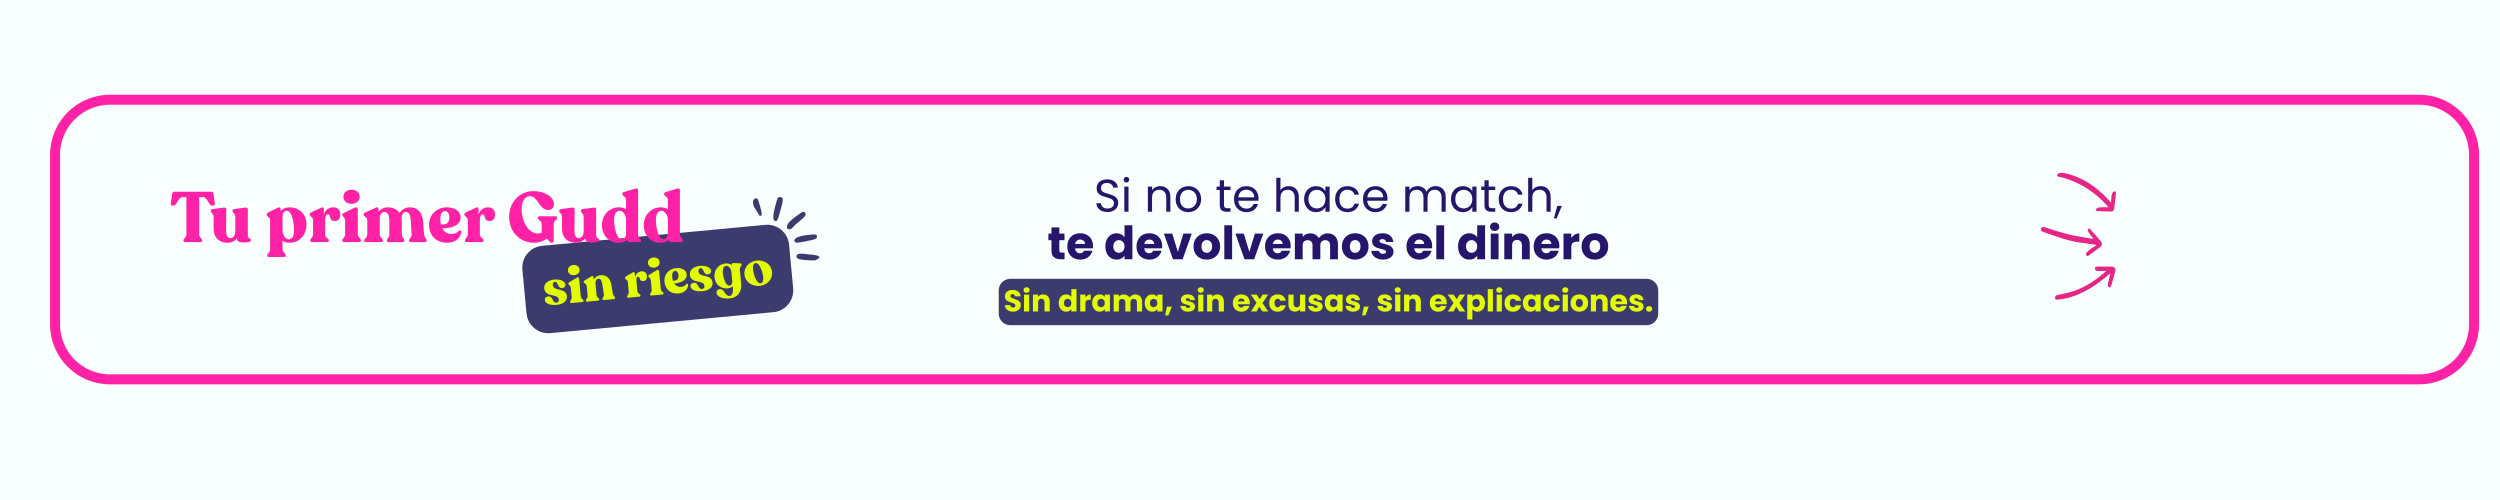 <svg version="1.2" preserveAspectRatio="xMidYMid meet" height="200" viewBox="0 0 750 150" zoomAndPan="magnify" width="1000" xmlns:xlink="http://www.w3.org/1999/xlink" xmlns="http://www.w3.org/2000/svg"><defs><clipPath id="fd4019131b"><path d="M 15 28.414 L 744 28.414 L 744 115.414 L 15 115.414 Z M 15 28.414"></path></clipPath><clipPath id="1f6a8fa58c"><path d="M 743.715 46.41 L 743.715 97.309 C 743.715 102.082 741.816 106.66 738.441 110.035 C 735.066 113.41 730.488 115.309 725.715 115.309 L 33.016 115.309 C 23.074 115.309 15.016 107.25 15.016 97.309 L 15.016 46.41 C 15.016 36.473 23.074 28.414 33.016 28.414 L 725.715 28.414 C 730.488 28.414 735.066 30.309 738.441 33.684 C 741.816 37.059 743.715 41.637 743.715 46.41 Z M 743.715 46.41"></path></clipPath><clipPath id="8521932f79"><path d="M 236 63 L 242 63 L 242 69 L 236 69 Z M 236 63"></path></clipPath><clipPath id="a9a24e49e5"><path d="M 235.23 53.875 L 248.879 75.418 L 238.742 81.84 L 225.094 60.297 Z M 235.23 53.875"></path></clipPath><clipPath id="bfaf74ae57"><path d="M 235.23 53.875 L 248.879 75.418 L 238.742 81.84 L 225.094 60.297 Z M 235.23 53.875"></path></clipPath><clipPath id="37c4521cf9"><path d="M 238 70 L 246 70 L 246 73 L 238 73 Z M 238 70"></path></clipPath><clipPath id="4f7893bc4a"><path d="M 235.23 53.875 L 248.879 75.418 L 238.742 81.84 L 225.094 60.297 Z M 235.23 53.875"></path></clipPath><clipPath id="675dbdbd62"><path d="M 235.23 53.875 L 248.879 75.418 L 238.742 81.84 L 225.094 60.297 Z M 235.23 53.875"></path></clipPath><clipPath id="14c732c6d4"><path d="M 232 59 L 235 59 L 235 67 L 232 67 Z M 232 59"></path></clipPath><clipPath id="01bd09b2bf"><path d="M 235.23 53.875 L 248.879 75.418 L 238.742 81.84 L 225.094 60.297 Z M 235.23 53.875"></path></clipPath><clipPath id="f812eb88c7"><path d="M 235.23 53.875 L 248.879 75.418 L 238.742 81.84 L 225.094 60.297 Z M 235.23 53.875"></path></clipPath><clipPath id="b599d214c7"><path d="M 238 76 L 246 76 L 246 79 L 238 79 Z M 238 76"></path></clipPath><clipPath id="d37344eda7"><path d="M 235.23 53.875 L 248.879 75.418 L 238.742 81.84 L 225.094 60.297 Z M 235.23 53.875"></path></clipPath><clipPath id="d900a20ebe"><path d="M 235.23 53.875 L 248.879 75.418 L 238.742 81.84 L 225.094 60.297 Z M 235.23 53.875"></path></clipPath><clipPath id="5ba3b474d3"><path d="M 225 59 L 229 59 L 229 66 L 225 66 Z M 225 59"></path></clipPath><clipPath id="92abd95e9c"><path d="M 235.23 53.875 L 248.879 75.418 L 238.742 81.84 L 225.094 60.297 Z M 235.23 53.875"></path></clipPath><clipPath id="5cd4384538"><path d="M 235.23 53.875 L 248.879 75.418 L 238.742 81.84 L 225.094 60.297 Z M 235.23 53.875"></path></clipPath><clipPath id="1d349a9177"><path d="M 612 51 L 635 51 L 635 90 L 612 90 Z M 612 51"></path></clipPath><clipPath id="8c9d433405"><path d="M 609.359 89.02 L 614.586 51.125 L 638.359 54.406 L 633.133 92.297 Z M 609.359 89.02"></path></clipPath><clipPath id="ae7d2e90c8"><path d="M 609.359 89.02 L 614.586 51.125 L 638.359 54.406 L 633.133 92.297 Z M 609.359 89.02"></path></clipPath><clipPath id="c619d19e8a"><path d="M 609.359 89.02 L 614.586 51.125 L 638.359 54.406 L 633.133 92.297 Z M 609.359 89.02"></path></clipPath><clipPath id="a139dece23"><rect height="35" y="0" width="85" x="0"></rect></clipPath><clipPath id="1c73c20ef5"><rect height="30" y="0" width="156" x="0"></rect></clipPath><clipPath id="1ee21a20ed"><path d="M 0.52 0.52 L 198.762 0.52 L 198.762 15 L 0.52 15 Z M 0.52 0.52"></path></clipPath><clipPath id="87f521356e"><rect height="16" y="0" width="199" x="0"></rect></clipPath></defs><g id="75d16d9629"><rect style="fill:#ffffff;fill-opacity:1;stroke:none;" height="150" y="0" width="750" x="0"></rect><rect style="fill:#f9fffe;fill-opacity:1;stroke:none;" height="150" y="0" width="750" x="0"></rect><g clip-path="url(#fd4019131b)" clip-rule="nonzero"><g clip-path="url(#1f6a8fa58c)" clip-rule="nonzero"><path transform="matrix(0.75,0,0,0.75,15.016,28.413)" d="M 971.599 23.996 L 971.599 91.861 C 971.599 98.226 969.067 104.33 964.567 108.83 C 960.067 113.33 953.963 115.861 947.599 115.861 L 24 115.861 C 10.744 115.861 -0 105.116 -0 91.861 L -0 23.996 C -0 10.746 10.744 0.002 24 0.002 L 947.599 0.002 C 953.963 0.002 960.067 2.528 964.567 7.028 C 969.067 11.528 971.599 17.632 971.599 23.996 Z M 971.599 23.996" style="fill:none;stroke-width:8;stroke-linecap:butt;stroke-linejoin:miter;stroke:#ff21a6;stroke-opacity:1;stroke-miterlimit:4;"></path></g></g><g clip-path="url(#8521932f79)" clip-rule="nonzero"><g clip-path="url(#a9a24e49e5)" clip-rule="nonzero"><g clip-path="url(#bfaf74ae57)" clip-rule="nonzero"><path d="M 240.938 63.539 C 240.434 63.609 237.402 65.859 236.723 66.676 C 235.879 67.707 235.855 68.668 236.68 68.812 C 237.109 68.891 237.512 68.633 238.02 68.016 C 238.219 67.754 238.902 67.121 239.52 66.629 C 241.594 64.969 241.949 64.477 241.535 63.824 C 241.379 63.574 241.211 63.496 240.938 63.539 Z M 240.938 63.539" style="stroke:none;fill-rule:evenodd;fill:#3c3b6e;fill-opacity:1;"></path></g></g></g><g clip-path="url(#37c4521cf9)" clip-rule="nonzero"><g clip-path="url(#4f7893bc4a)" clip-rule="nonzero"><g clip-path="url(#675dbdbd62)" clip-rule="nonzero"><path d="M 244.625 70.332 C 244.285 70.215 241.074 70.602 240.039 70.891 C 238.984 71.195 238.41 71.574 238.34 72.035 C 238.281 72.34 238.332 72.473 238.594 72.672 C 238.867 72.898 239.23 72.867 241.578 72.426 C 243.055 72.156 244.422 71.824 244.637 71.688 C 245.273 71.301 245.262 70.578 244.625 70.332 Z M 244.625 70.332" style="stroke:none;fill-rule:evenodd;fill:#3c3b6e;fill-opacity:1;"></path></g></g></g><g clip-path="url(#14c732c6d4)" clip-rule="nonzero"><g clip-path="url(#01bd09b2bf)" clip-rule="nonzero"><g clip-path="url(#f812eb88c7)" clip-rule="nonzero"><path d="M 234.148 59.125 C 233.586 58.996 233.312 59.219 233.098 59.957 C 232.309 62.648 232.02 63.949 232.004 64.789 C 231.98 65.887 232.086 66.184 232.551 66.289 C 233.082 66.418 233.309 66.094 233.676 64.73 C 233.863 63.977 234.215 62.742 234.438 61.969 C 234.836 60.602 234.934 59.707 234.73 59.387 C 234.68 59.305 234.422 59.184 234.148 59.125 Z M 234.148 59.125" style="stroke:none;fill-rule:evenodd;fill:#3c3b6e;fill-opacity:1;"></path></g></g></g><g clip-path="url(#b599d214c7)" clip-rule="nonzero"><g clip-path="url(#d37344eda7)" clip-rule="nonzero"><g clip-path="url(#d900a20ebe)" clip-rule="nonzero"><path d="M 244.016 76.457 C 241.371 76.117 239.969 76.027 239.559 76.168 C 239.09 76.348 238.785 76.809 238.953 77.102 C 239.172 77.527 239.348 77.648 239.957 77.797 C 240.863 78.02 243.996 78.215 244.832 78.086 C 245.484 77.988 245.543 77.949 245.711 77.609 C 246.02 76.918 245.656 76.68 244.016 76.457 Z M 244.016 76.457" style="stroke:none;fill-rule:evenodd;fill:#3c3b6e;fill-opacity:1;"></path></g></g></g><g clip-path="url(#5ba3b474d3)" clip-rule="nonzero"><g clip-path="url(#92abd95e9c)" clip-rule="nonzero"><g clip-path="url(#5cd4384538)" clip-rule="nonzero"><path d="M 226.949 59.492 C 226.523 59.398 225.953 59.891 225.902 60.387 C 225.809 61.262 226.27 62.668 227.031 63.898 L 227.746 65.027 L 228.148 64.77 C 228.516 64.539 228.551 64.434 228.484 63.809 C 228.402 63.098 227.551 60.125 227.316 59.758 C 227.242 59.641 227.086 59.523 226.949 59.492 Z M 226.949 59.492" style="stroke:none;fill-rule:evenodd;fill:#3c3b6e;fill-opacity:1;"></path></g></g></g><g clip-path="url(#1d349a9177)" clip-rule="nonzero"><g clip-path="url(#8c9d433405)" clip-rule="nonzero"><g clip-path="url(#ae7d2e90c8)" clip-rule="nonzero"><g clip-path="url(#c619d19e8a)" clip-rule="nonzero"><path d="M 632.559 62.164 C 631.957 61.516 631.477 60.969 630.965 60.453 C 627.555 57.035 623.531 54.656 618.914 53.309 C 618.457 53.176 617.973 53.133 617.512 53.012 C 617.355 52.973 617.098 52.82 617.105 52.738 C 617.125 52.52 617.207 52.207 617.367 52.125 C 617.68 51.961 618.059 51.855 618.406 51.859 C 619.906 51.875 621.285 52.41 622.66 52.934 C 626.734 54.492 630.043 57.129 632.926 60.363 C 633.02 60.469 633.117 60.574 633.312 60.781 C 633.363 60.059 633.363 59.453 633.457 58.859 C 633.523 58.434 633.656 57.992 633.871 57.625 C 633.969 57.457 634.344 57.379 634.578 57.395 C 634.668 57.402 634.816 57.797 634.797 58 C 634.645 59.516 634.465 61.031 634.27 62.547 C 634.191 63.156 633.805 63.5 633.164 63.484 C 631.82 63.453 630.48 63.387 629.137 63.309 C 628.695 63.285 628.562 62.945 628.887 62.629 C 629.094 62.426 629.414 62.258 629.699 62.23 C 630.426 62.164 631.164 62.18 631.898 62.164 C 632.059 62.16 632.219 62.164 632.559 62.164 Z M 628.844 73.602 C 628.32 73.941 627.781 74.254 627.281 74.625 C 626.836 74.949 626.41 75.312 626.016 75.703 C 625.734 75.98 625.715 76.348 625.98 76.664 C 626.238 76.977 626.488 76.75 626.703 76.594 C 627.82 75.77 628.934 74.945 630.035 74.102 C 630.613 73.656 630.785 73.062 630.332 72.5 C 629.273 71.195 628.137 69.953 627.004 68.715 C 626.723 68.41 626.336 68.566 626.363 68.977 C 626.387 69.352 626.551 69.758 626.766 70.07 C 627.121 70.578 627.566 71.02 628.07 71.594 C 627.707 71.578 627.488 71.59 627.277 71.555 C 625.41 71.238 623.531 70.977 621.684 70.574 C 620.027 70.215 618.398 69.719 616.77 69.242 C 615.645 68.914 614.539 68.508 613.422 68.152 C 612.902 67.988 612.484 68.168 612.312 68.594 C 612.102 69.129 612.441 69.332 612.844 69.5 C 612.926 69.535 613.004 69.586 613.09 69.617 C 614.883 70.242 616.668 70.902 618.477 71.48 C 620.984 72.281 623.555 72.797 626.176 73.074 C 627.012 73.164 627.848 73.301 628.684 73.418 C 628.738 73.48 628.793 73.539 628.844 73.602 Z M 633.082 82.152 C 632.844 83.141 632.598 84.129 632.379 85.121 C 632.328 85.348 632.316 85.621 632.402 85.828 C 632.484 86.02 632.695 86.215 632.891 86.277 C 632.98 86.305 633.23 86.043 633.301 85.867 C 633.488 85.383 633.633 84.883 633.77 84.379 C 634.055 83.359 634.371 82.348 634.59 81.312 C 634.758 80.516 634.266 79.969 633.488 79.969 C 632.094 79.969 630.695 79.973 629.301 79.984 C 628.949 79.988 628.543 79.984 628.496 80.457 C 628.445 80.945 628.746 81.219 629.199 81.301 C 629.395 81.336 629.602 81.324 629.805 81.32 C 630.465 81.305 631.125 81.285 631.891 81.266 C 631.598 81.523 631.395 81.711 631.184 81.891 C 628.145 84.5 624.824 86.605 620.941 87.68 C 619.723 88.02 618.465 88.215 617.227 88.496 C 616.711 88.613 616.426 89.012 616.516 89.457 C 616.629 90.012 617.055 89.91 617.438 89.875 C 620.363 89.605 623.074 88.637 625.656 87.277 C 628.074 86.008 630.258 84.387 632.348 82.629 C 632.57 82.445 632.781 82.246 633 82.051 C 633.027 82.086 633.055 82.121 633.082 82.152 Z M 633.082 82.152" style="stroke:none;fill-rule:nonzero;fill:#e52687;fill-opacity:1;"></path></g></g></g></g><g transform="matrix(1,0,0,1,155,66)"><g clip-path="url(#a139dece23)"><path d="M 7.652 7.742 L 74.555 1.457 C 76.293 1.293 78.023 1.828 79.367 2.941 C 80.711 4.055 81.555 5.656 81.719 7.391 L 82.949 20.492 C 83.113 22.23 82.578 23.961 81.465 25.305 C 80.355 26.648 78.754 27.492 77.016 27.656 L 10.109 33.941 C 6.492 34.281 3.285 31.625 2.945 28.008 L 1.715 14.906 C 1.375 11.289 4.031 8.082 7.652 7.742 Z M 7.652 7.742" style="stroke:none;fill-rule:nonzero;fill:#3c3b6e;fill-opacity:1;"></path><g style="fill:#e1fd00;fill-opacity:1;"><g transform="translate(8.261, 25.681)"><path d="M 3.715 -0.211 C 5.832 -0.41 6.945 -1.496 6.824 -2.762 C 6.562 -5.566 2.766 -4.102 2.57 -6.188 C 2.527 -6.629 2.73 -7.082 3.203 -7.125 C 4.254 -7.223 3.961 -5.121 5.438 -5.258 C 6 -5.312 6.422 -5.75 6.371 -6.285 C 6.277 -7.273 4.934 -7.996 3 -7.812 C 1.098 -7.633 -0.125 -6.551 0.004 -5.195 C 0.281 -2.238 4.207 -3.793 4.395 -1.797 C 4.453 -1.188 4.109 -0.926 3.652 -0.883 C 2.387 -0.762 2.711 -2.898 1.188 -2.754 C 0.578 -2.699 0.133 -2.363 0.195 -1.68 C 0.297 -0.613 1.797 -0.031 3.715 -0.211 Z M 3.715 -0.211" style="stroke:none"></path></g></g><g style="fill:#e1fd00;fill-opacity:1;"><g transform="translate(15.632, 24.989)"><path d="M 1.652 -8.438 C 2.688 -8.535 3.324 -9.273 3.246 -10.125 C 3.164 -10.992 2.402 -11.582 1.363 -11.484 C 0.312 -11.387 -0.324 -10.664 -0.242 -9.797 C -0.164 -8.945 0.602 -8.34 1.652 -8.438 Z M 0.793 -0.074 L 4.066 -0.383 C 4.297 -0.402 4.438 -0.523 4.422 -0.707 L 4.414 -0.77 C 4.375 -1.211 3.672 -1.328 3.605 -2.027 L 3.098 -7.422 C 3.07 -7.711 2.789 -7.93 2.383 -7.676 L 0.188 -6.336 C -0.016 -6.207 -0.145 -6.117 -0.129 -5.949 L -0.121 -5.891 C -0.09 -5.523 0.539 -5.367 0.605 -4.668 L 0.879 -1.773 C 0.945 -1.074 0.352 -0.832 0.395 -0.391 L 0.398 -0.328 C 0.418 -0.148 0.562 -0.055 0.793 -0.074 Z M 0.793 -0.074" style="stroke:none"></path></g></g><g style="fill:#e1fd00;fill-opacity:1;"><g transform="translate(20.352, 24.545)"><path d="M 8.496 -2.473 L 8.051 -5.09 C 7.641 -7.496 6.168 -8.109 4.844 -7.984 C 3.84 -7.891 3.117 -7.41 2.773 -6.637 L 2.707 -7.355 C 2.676 -7.66 2.453 -7.898 2.094 -7.664 L 0.059 -6.414 C -0.145 -6.289 -0.289 -6.184 -0.27 -6 L -0.266 -5.953 C -0.227 -5.512 0.59 -5.496 0.66 -4.766 L 0.941 -1.762 C 1.008 -1.062 0.355 -0.816 0.395 -0.375 L 0.402 -0.312 C 0.418 -0.133 0.566 -0.039 0.793 -0.059 L 4.086 -0.367 C 4.312 -0.391 4.441 -0.508 4.422 -0.691 L 4.418 -0.754 C 4.375 -1.195 3.688 -1.316 3.621 -2.016 L 3.309 -5.336 C 3.227 -6.219 3.492 -6.844 4.16 -6.906 C 4.848 -6.973 5.191 -6.434 5.406 -4.934 L 5.816 -2.223 C 5.926 -1.523 5.352 -1.285 5.391 -0.844 L 5.398 -0.785 C 5.414 -0.602 5.562 -0.508 5.789 -0.527 L 8.836 -0.816 C 9.051 -0.836 9.191 -0.957 9.176 -1.137 L 9.172 -1.199 C 9.129 -1.641 8.609 -1.777 8.496 -2.473 Z M 8.496 -2.473" style="stroke:none"></path></g></g><g style="fill:#e1fd00;fill-opacity:1;"><g transform="translate(29.733, 23.664)"><path d="" style="stroke:none"></path></g></g><g style="fill:#e1fd00;fill-opacity:1;"><g transform="translate(32.718, 23.384)"><path d="M 4.781 -7.98 C 3.73 -7.883 3.066 -7.281 2.824 -6.273 L 2.719 -7.387 C 2.688 -7.691 2.516 -7.891 2.137 -7.672 L 0.086 -6.461 C -0.133 -6.32 -0.242 -6.172 -0.223 -5.988 L -0.219 -5.941 C -0.18 -5.5 0.559 -5.508 0.625 -4.793 L 0.91 -1.762 C 0.977 -1.059 0.383 -0.82 0.426 -0.395 L 0.43 -0.332 C 0.445 -0.148 0.609 -0.059 0.824 -0.078 L 4.098 -0.387 C 4.312 -0.406 4.453 -0.527 4.438 -0.707 L 4.43 -0.77 C 4.391 -1.195 3.566 -1.305 3.5 -2.004 L 3.234 -4.836 C 3.172 -5.508 3.172 -6.309 3.66 -6.352 C 4.422 -6.426 3.934 -4.934 5.316 -5.062 C 6.203 -5.148 6.43 -5.844 6.355 -6.605 C 6.277 -7.461 5.684 -8.062 4.781 -7.98 Z M 4.781 -7.98" style="stroke:none"></path></g></g><g style="fill:#e1fd00;fill-opacity:1;"><g transform="translate(39.632, 22.734)"><path d="M 1.652 -8.438 C 2.688 -8.535 3.324 -9.273 3.246 -10.125 C 3.164 -10.992 2.402 -11.582 1.363 -11.484 C 0.312 -11.387 -0.324 -10.664 -0.242 -9.797 C -0.164 -8.945 0.602 -8.34 1.652 -8.438 Z M 0.793 -0.074 L 4.066 -0.383 C 4.297 -0.402 4.438 -0.523 4.422 -0.707 L 4.414 -0.77 C 4.375 -1.211 3.672 -1.328 3.605 -2.027 L 3.098 -7.422 C 3.07 -7.711 2.789 -7.93 2.383 -7.676 L 0.188 -6.336 C -0.016 -6.207 -0.145 -6.117 -0.129 -5.949 L -0.121 -5.891 C -0.09 -5.523 0.539 -5.367 0.605 -4.668 L 0.879 -1.773 C 0.945 -1.074 0.352 -0.832 0.395 -0.391 L 0.398 -0.328 C 0.418 -0.148 0.562 -0.055 0.793 -0.074 Z M 0.793 -0.074" style="stroke:none"></path></g></g><g style="fill:#e1fd00;fill-opacity:1;"><g transform="translate(44.353, 22.291)"><path d="M 6.508 -3.039 C 6.266 -2.648 5.703 -2.289 4.941 -2.215 C 4.086 -2.137 3.371 -2.547 2.906 -3.27 C 3.363 -3.297 3.895 -3.379 4.418 -3.52 C 5.828 -3.883 6.75 -4.859 6.652 -5.926 C 6.523 -7.266 5.223 -8.035 3.41 -7.852 C 1.371 -7.645 -0.227 -6.004 -0.012 -3.734 C 0.203 -1.434 1.949 -0.031 4.203 -0.242 C 6.398 -0.445 7.125 -2.035 7.09 -2.879 C 7.074 -3.215 6.699 -3.273 6.508 -3.039 Z M 3.168 -7.012 C 3.672 -7.062 4.102 -6.562 4.18 -5.895 C 4.277 -4.844 3.957 -4.336 3.297 -4.152 C 3.102 -4.102 2.832 -4.062 2.539 -4.051 C 2.414 -4.406 2.332 -4.797 2.293 -5.211 C 2.199 -6.215 2.543 -6.953 3.168 -7.012 Z M 3.168 -7.012" style="stroke:none"></path></g></g><g style="fill:#e1fd00;fill-opacity:1;"><g transform="translate(51.952, 21.577)"><path d="M 3.715 -0.211 C 5.832 -0.41 6.945 -1.496 6.824 -2.762 C 6.562 -5.566 2.766 -4.102 2.57 -6.188 C 2.527 -6.629 2.73 -7.082 3.203 -7.125 C 4.254 -7.223 3.961 -5.121 5.438 -5.258 C 6 -5.312 6.422 -5.75 6.371 -6.285 C 6.277 -7.273 4.934 -7.996 3 -7.812 C 1.098 -7.633 -0.125 -6.551 0.004 -5.195 C 0.281 -2.238 4.207 -3.793 4.395 -1.797 C 4.453 -1.188 4.109 -0.926 3.652 -0.883 C 2.387 -0.762 2.711 -2.898 1.188 -2.754 C 0.578 -2.699 0.133 -2.363 0.195 -1.68 C 0.297 -0.613 1.797 -0.031 3.715 -0.211 Z M 3.715 -0.211" style="stroke:none"></path></g></g><g style="fill:#e1fd00;fill-opacity:1;"><g transform="translate(59.323, 20.885)"><path d="M 7.758 -7.875 L 5.859 -7.973 C 5.41 -7.992 5.137 -7.797 5.168 -7.465 L 5.18 -7.371 C 4.684 -7.727 4.066 -7.914 3.258 -7.836 C 1.355 -7.656 -0.191 -5.961 0.023 -3.691 C 0.242 -1.344 2.117 -0.199 3.945 -0.371 C 4.555 -0.43 5.102 -0.648 5.504 -0.977 L 5.531 -0.688 C 5.703 1.156 5.199 1.863 4.543 1.91 C 3.109 2.012 3.062 -0.289 1.586 -0.148 C 0.867 -0.082 0.582 0.469 0.629 0.957 C 0.734 2.098 2.359 2.852 4.598 2.641 C 6.668 2.449 8.281 0.957 8.027 -1.738 L 7.629 -5.988 C 7.551 -6.824 8.199 -7.102 8.172 -7.422 L 8.164 -7.484 C 8.145 -7.711 8.004 -7.867 7.758 -7.875 Z M 4.484 -1.176 C 3.352 -1.113 2.57 -3.883 2.516 -5.125 C 2.445 -6.348 2.781 -7.039 3.527 -7.109 C 4.242 -7.176 5 -6.309 5.094 -5.336 L 5.355 -2.547 C 5.434 -1.723 5.004 -1.207 4.484 -1.176 Z M 4.484 -1.176" style="stroke:none"></path></g></g><g style="fill:#e1fd00;fill-opacity:1;"><g transform="translate(68.354, 20.037)"><path d="M 4.555 -0.273 C 6.777 -0.484 8.473 -2.227 8.266 -4.449 C 8.055 -6.688 6.016 -8.098 3.73 -7.883 C 1.555 -7.676 -0.238 -5.957 -0.023 -3.703 C 0.184 -1.492 2.223 -0.055 4.555 -0.273 Z M 4.805 -1.051 C 3.57 -0.934 2.68 -3.863 2.562 -5.098 C 2.449 -6.332 2.645 -7.027 3.375 -7.094 C 4.578 -7.207 5.492 -4.203 5.602 -3.016 C 5.711 -1.875 5.52 -1.117 4.805 -1.051 Z M 4.805 -1.051" style="stroke:none"></path></g></g></g></g><g transform="matrix(1,0,0,1,50,51)"><g clip-path="url(#1c73c20ef5)"><g style="fill:#ff21a6;fill-opacity:1;"><g transform="translate(1.035, 21.618)"><path d="M 4.465 0 L 9.121 0 C 9.441 0 9.633 -0.148 9.633 -0.402 L 9.633 -0.488 C 9.633 -1.086 8.719 -1.34 8.719 -2.316 L 8.719 -13.5 L 9.824 -13.5 C 11.27 -13.5 11.547 -10.93 12.543 -10.93 L 12.906 -10.93 C 13.27 -10.93 13.5 -11.164 13.438 -11.523 L 12.992 -14.438 C 12.926 -14.906 12.734 -15.098 12.27 -15.098 L 1.34 -15.098 C 0.871 -15.098 0.66 -14.906 0.617 -14.438 L 0.191 -11.547 C 0.148 -11.164 0.363 -10.93 0.723 -10.93 L 1.086 -10.93 C 2.082 -10.93 2.34 -13.5 3.762 -13.5 L 4.891 -13.5 L 4.891 -2.316 C 4.891 -1.34 3.977 -1.086 3.977 -0.488 L 3.977 -0.402 C 3.977 -0.148 4.168 0 4.465 0 Z M 4.465 0" style="stroke:none"></path></g></g><g style="fill:#ff21a6;fill-opacity:1;"><g transform="translate(12.942, 21.618)"><path d="M 11.398 -2.34 L 11.398 -9.887 C 11.398 -10.27 11.078 -10.398 10.461 -10.312 L 7.293 -9.887 C 6.996 -9.844 6.805 -9.633 6.805 -9.398 L 6.805 -9.312 C 6.805 -8.781 7.656 -8.527 7.656 -7.527 L 7.656 -3.316 C 7.656 -2.02 7.039 -1.191 6.25 -1.191 C 5.316 -1.191 4.867 -1.852 4.891 -3.594 L 4.953 -9.887 C 4.953 -10.27 4.57 -10.398 3.953 -10.312 L 0.785 -9.887 C 0.488 -9.844 0.297 -9.633 0.297 -9.398 L 0.297 -9.312 C 0.297 -8.781 1.148 -8.527 1.148 -7.527 L 1.148 -3.977 C 1.148 -1.254 2.977 0.211 5.125 0.211 C 6.57 0.211 7.57 -0.254 8.121 -1.105 C 8.23 -0.191 8.801 0.129 10.121 0.129 C 11.48 0.129 12.312 0 12.312 -0.574 C 12.312 -1.445 11.398 -0.617 11.398 -2.34 Z M 11.398 -2.34" style="stroke:none"></path></g></g><g style="fill:#ff21a6;fill-opacity:1;"><g transform="translate(25.614, 21.618)"><path d="" style="stroke:none"></path></g></g><g style="fill:#ff21a6;fill-opacity:1;"><g transform="translate(29.781, 21.618)"><path d="M 7.145 -10.418 C 5.934 -10.418 4.953 -9.992 4.422 -9.25 L 4.422 -9.867 C 4.422 -10.293 4.168 -10.59 3.531 -10.293 L 0.723 -8.91 C 0.426 -8.738 0.234 -8.547 0.234 -8.293 L 0.234 -8.188 C 0.234 -7.57 1.254 -7.465 1.254 -6.551 L 1.254 2.168 C 1.254 3.148 0.402 3.402 0.402 3.996 L 0.402 4.082 C 0.402 4.336 0.617 4.488 0.914 4.488 L 5.422 4.488 C 5.719 4.488 5.934 4.336 5.934 4.082 L 5.934 3.996 C 5.934 3.402 4.977 3.148 4.977 2.168 L 4.977 -0.402 C 5.551 0 6.25 0.211 7.145 0.211 C 9.781 0.211 12.164 -1.914 12.164 -5.273 C 12.164 -8.738 9.547 -10.418 7.145 -10.418 Z M 6.805 -0.828 C 5.867 -0.828 4.977 -2.043 4.977 -3.848 L 4.977 -7.695 C 4.977 -8.695 5.484 -9.375 6.25 -9.375 C 7.805 -9.375 8.422 -5.805 8.422 -3.508 C 8.422 -1.766 7.887 -0.828 6.805 -0.828 Z M 6.805 -0.828" style="stroke:none"></path></g></g><g style="fill:#ff21a6;fill-opacity:1;"><g transform="translate(42.432, 21.618)"><path d="M 7.656 -10.418 C 6.188 -10.418 5.188 -9.676 4.719 -8.312 L 4.719 -9.867 C 4.719 -10.293 4.508 -10.59 3.953 -10.332 L 0.957 -8.93 C 0.637 -8.762 0.469 -8.57 0.469 -8.312 L 0.469 -8.25 C 0.469 -7.633 1.488 -7.547 1.488 -6.551 L 1.488 -2.316 C 1.488 -1.34 0.637 -1.086 0.637 -0.488 L 0.637 -0.402 C 0.637 -0.148 0.852 0 1.148 0 L 5.719 0 C 6.016 0 6.23 -0.148 6.23 -0.402 L 6.23 -0.488 C 6.23 -1.086 5.102 -1.34 5.102 -2.316 L 5.102 -6.273 C 5.102 -7.207 5.211 -8.312 5.891 -8.312 C 6.953 -8.312 6.082 -6.316 8.016 -6.316 C 9.25 -6.316 9.652 -7.25 9.652 -8.312 C 9.652 -9.504 8.91 -10.418 7.656 -10.418 Z M 7.656 -10.418" style="stroke:none"></path></g></g><g style="fill:#ff21a6;fill-opacity:1;"><g transform="translate(52.085, 21.618)"><path d="M 3.379 -11.461 C 4.828 -11.461 5.805 -12.395 5.805 -13.586 C 5.805 -14.797 4.828 -15.715 3.379 -15.715 C 1.914 -15.715 0.938 -14.797 0.938 -13.586 C 0.938 -12.395 1.914 -11.461 3.379 -11.461 Z M 1.105 0 L 5.676 0 C 5.996 0 6.207 -0.148 6.207 -0.402 L 6.207 -0.488 C 6.207 -1.105 5.25 -1.359 5.25 -2.34 L 5.25 -9.867 C 5.25 -10.27 4.891 -10.609 4.297 -10.312 L 1.086 -8.738 C 0.785 -8.59 0.594 -8.484 0.594 -8.25 L 0.594 -8.164 C 0.594 -7.656 1.445 -7.355 1.445 -6.379 L 1.445 -2.34 C 1.445 -1.359 0.594 -1.105 0.594 -0.488 L 0.594 -0.402 C 0.594 -0.148 0.785 0 1.105 0 Z M 1.105 0" style="stroke:none"></path></g></g><g style="fill:#ff21a6;fill-opacity:1;"><g transform="translate(58.677, 21.618)"><path d="M 18.539 -2.316 L 18.266 -5.953 C 18.008 -9.398 16.18 -10.418 14.352 -10.418 C 12.949 -10.418 11.781 -9.781 11.207 -8.676 C 10.461 -9.824 9.184 -10.418 7.719 -10.418 C 6.508 -10.418 5.508 -9.91 4.891 -9.059 L 4.891 -9.824 C 4.891 -10.25 4.613 -10.59 4.082 -10.332 L 0.895 -8.867 C 0.594 -8.719 0.383 -8.59 0.383 -8.336 L 0.383 -8.27 C 0.383 -7.656 1.508 -7.504 1.508 -6.508 L 1.508 -2.316 C 1.508 -1.34 0.574 -1.062 0.574 -0.469 L 0.574 -0.383 C 0.574 -0.129 0.766 0.02 1.086 0.02 L 5.676 0.02 C 5.996 0.02 6.188 -0.129 6.188 -0.383 L 6.188 -0.469 C 6.188 -1.062 5.25 -1.34 5.25 -2.316 L 5.25 -6.996 C 5.25 -8.145 5.699 -9.016 6.676 -9.016 C 7.57 -9.016 8.121 -8.164 8.121 -6.359 L 8.121 -2.316 C 8.121 -1.34 7.379 -1.062 7.379 -0.469 L 7.379 -0.383 C 7.379 -0.129 7.57 0.02 7.887 0.02 L 12.121 0.02 C 12.418 0.02 12.629 -0.129 12.629 -0.383 L 12.629 -0.469 C 12.629 -1.062 11.863 -1.34 11.863 -2.316 L 11.863 -6.102 C 11.863 -6.422 11.844 -6.699 11.801 -6.996 C 11.801 -8.164 12.246 -9.016 13.117 -9.016 C 14.035 -9.016 14.48 -8.23 14.586 -6.082 L 14.797 -2.316 C 14.863 -1.34 14.035 -1.062 14.035 -0.469 L 14.035 -0.383 C 14.035 -0.129 14.246 0.02 14.543 0.02 L 18.797 0.02 C 19.094 0.02 19.305 -0.129 19.305 -0.383 L 19.305 -0.469 C 19.305 -1.062 18.605 -1.34 18.539 -2.316 Z M 18.539 -2.316" style="stroke:none"></path></g></g><g style="fill:#ff21a6;fill-opacity:1;"><g transform="translate(78.238, 21.618)"><path d="M 9.398 -3.359 C 9.016 -2.848 8.188 -2.426 7.121 -2.426 C 5.934 -2.426 4.996 -3.082 4.445 -4.145 C 5.082 -4.125 5.824 -4.168 6.57 -4.297 C 8.57 -4.613 9.973 -5.848 9.973 -7.336 C 9.973 -9.207 8.27 -10.441 5.742 -10.418 C 2.891 -10.398 0.469 -8.336 0.469 -5.168 C 0.469 -1.957 2.699 0.211 5.848 0.211 C 8.91 0.211 10.121 -1.891 10.184 -3.062 C 10.207 -3.531 9.695 -3.656 9.398 -3.359 Z M 5.293 -9.293 C 5.996 -9.293 6.527 -8.547 6.551 -7.613 C 6.551 -6.145 6.039 -5.484 5.102 -5.316 C 4.828 -5.273 4.445 -5.25 4.039 -5.273 C 3.914 -5.785 3.848 -6.336 3.848 -6.91 C 3.848 -8.312 4.422 -9.293 5.293 -9.293 Z M 5.293 -9.293" style="stroke:none"></path></g></g><g style="fill:#ff21a6;fill-opacity:1;"><g transform="translate(88.848, 21.618)"><path d="M 7.656 -10.418 C 6.188 -10.418 5.188 -9.676 4.719 -8.312 L 4.719 -9.867 C 4.719 -10.293 4.508 -10.59 3.953 -10.332 L 0.957 -8.93 C 0.637 -8.762 0.469 -8.57 0.469 -8.312 L 0.469 -8.25 C 0.469 -7.633 1.488 -7.547 1.488 -6.551 L 1.488 -2.316 C 1.488 -1.34 0.637 -1.086 0.637 -0.488 L 0.637 -0.402 C 0.637 -0.148 0.852 0 1.148 0 L 5.719 0 C 6.016 0 6.23 -0.148 6.23 -0.402 L 6.23 -0.488 C 6.23 -1.086 5.102 -1.34 5.102 -2.316 L 5.102 -6.273 C 5.102 -7.207 5.211 -8.312 5.891 -8.312 C 6.953 -8.312 6.082 -6.316 8.016 -6.316 C 9.25 -6.316 9.652 -7.25 9.652 -8.312 C 9.652 -9.504 8.91 -10.418 7.656 -10.418 Z M 7.656 -10.418" style="stroke:none"></path></g></g><g style="fill:#ff21a6;fill-opacity:1;"><g transform="translate(98.012, 21.618)"><path d="" style="stroke:none"></path></g></g><g style="fill:#ff21a6;fill-opacity:1;"><g transform="translate(102.179, 21.618)"><path d="M 14.457 -7.719 L 9.719 -7.738 C 9.398 -7.738 9.164 -7.57 9.164 -7.336 L 9.164 -7.25 C 9.164 -6.633 10.332 -6.379 10.332 -5.402 L 10.332 -2.809 C 10.059 -2.637 9.676 -2.574 9.145 -2.574 C 6.484 -2.574 4.316 -5.91 4.316 -10.078 C 4.316 -12.203 5.316 -13.777 6.781 -13.777 C 9.207 -13.777 9.566 -9.633 12.289 -9.633 C 13.332 -9.633 13.992 -10.312 13.992 -11.355 C 13.992 -13.523 11.355 -15.289 7.738 -15.289 C 4.211 -15.289 0.555 -12.395 0.555 -7.57 C 0.555 -3.422 3.422 0.211 8.102 0.211 C 9.336 0.211 10.93 -0.254 11.906 -1.02 L 12.777 -0.02 C 12.969 0.172 13.203 0.211 13.395 0.211 C 13.715 0.211 13.926 -0.062 13.926 -0.363 L 13.926 -5.379 C 13.926 -6.379 14.969 -6.633 14.969 -7.23 L 14.969 -7.312 C 14.969 -7.57 14.758 -7.719 14.457 -7.719 Z M 14.457 -7.719" style="stroke:none"></path></g></g><g style="fill:#ff21a6;fill-opacity:1;"><g transform="translate(117.445, 21.618)"><path d="M 11.398 -2.34 L 11.398 -9.887 C 11.398 -10.27 11.078 -10.398 10.461 -10.312 L 7.293 -9.887 C 6.996 -9.844 6.805 -9.633 6.805 -9.398 L 6.805 -9.312 C 6.805 -8.781 7.656 -8.527 7.656 -7.527 L 7.656 -3.316 C 7.656 -2.02 7.039 -1.191 6.25 -1.191 C 5.316 -1.191 4.867 -1.852 4.891 -3.594 L 4.953 -9.887 C 4.953 -10.27 4.57 -10.398 3.953 -10.312 L 0.785 -9.887 C 0.488 -9.844 0.297 -9.633 0.297 -9.398 L 0.297 -9.312 C 0.297 -8.781 1.148 -8.527 1.148 -7.527 L 1.148 -3.977 C 1.148 -1.254 2.977 0.211 5.125 0.211 C 6.57 0.211 7.57 -0.254 8.121 -1.105 C 8.23 -0.191 8.801 0.129 10.121 0.129 C 11.48 0.129 12.312 0 12.312 -0.574 C 12.312 -1.445 11.398 -0.617 11.398 -2.34 Z M 11.398 -2.34" style="stroke:none"></path></g></g><g style="fill:#ff21a6;fill-opacity:1;"><g transform="translate(130.118, 21.618)"><path d="M 11.312 -2.316 L 11.312 -15.5 C 11.312 -16.074 10.992 -16.203 10.375 -16.012 L 7.059 -15.012 C 6.762 -14.926 6.57 -14.691 6.57 -14.457 L 6.57 -14.395 C 6.57 -13.777 7.695 -13.652 7.695 -12.652 L 7.695 -9.824 C 7.121 -10.207 6.398 -10.418 5.508 -10.418 C 2.828 -10.418 0.469 -8.27 0.469 -5.102 C 0.469 -1.617 2.914 0.211 5.484 0.211 C 6.527 0.211 7.441 -0.129 8.078 -0.723 L 8.078 -0.531 C 8.078 -0.211 8.293 0 8.633 0 L 11.672 0 C 11.973 0 12.164 -0.148 12.164 -0.402 L 12.164 -0.488 C 12.164 -1.086 11.312 -1.34 11.312 -2.316 Z M 6.336 -0.828 C 4.742 -0.895 4.039 -4.977 4.105 -6.762 C 4.168 -8.461 4.742 -9.375 5.785 -9.375 C 6.762 -9.375 7.695 -8.078 7.695 -6.719 L 7.695 -2.617 C 7.695 -1.469 7.059 -0.809 6.336 -0.828 Z M 6.336 -0.828" style="stroke:none"></path></g></g><g style="fill:#ff21a6;fill-opacity:1;"><g transform="translate(142.662, 21.618)"><path d="M 11.312 -2.316 L 11.312 -15.5 C 11.312 -16.074 10.992 -16.203 10.375 -16.012 L 7.059 -15.012 C 6.762 -14.926 6.57 -14.691 6.57 -14.457 L 6.57 -14.395 C 6.57 -13.777 7.695 -13.652 7.695 -12.652 L 7.695 -9.824 C 7.121 -10.207 6.398 -10.418 5.508 -10.418 C 2.828 -10.418 0.469 -8.27 0.469 -5.102 C 0.469 -1.617 2.914 0.211 5.484 0.211 C 6.527 0.211 7.441 -0.129 8.078 -0.723 L 8.078 -0.531 C 8.078 -0.211 8.293 0 8.633 0 L 11.672 0 C 11.973 0 12.164 -0.148 12.164 -0.402 L 12.164 -0.488 C 12.164 -1.086 11.312 -1.34 11.312 -2.316 Z M 6.336 -0.828 C 4.742 -0.895 4.039 -4.977 4.105 -6.762 C 4.168 -8.461 4.742 -9.375 5.785 -9.375 C 6.762 -9.375 7.695 -8.078 7.695 -6.719 L 7.695 -2.617 C 7.695 -1.469 7.059 -0.809 6.336 -0.828 Z M 6.336 -0.828" style="stroke:none"></path></g></g></g></g><g style="fill:#26166b;fill-opacity:1;"><g transform="translate(328.155, 63.524)"><path d="M 4.109 0.094 C 3.473 0.094 2.906 -0.016 2.406 -0.234 C 1.906 -0.461 1.508 -0.773 1.219 -1.172 C 0.938 -1.578 0.789 -2.039 0.781 -2.562 L 2.125 -2.562 C 2.164 -2.113 2.348 -1.734 2.672 -1.422 C 3.004 -1.117 3.484 -0.969 4.109 -0.969 C 4.703 -0.969 5.172 -1.113 5.516 -1.406 C 5.859 -1.707 6.031 -2.094 6.031 -2.562 C 6.031 -2.926 5.926 -3.223 5.719 -3.453 C 5.52 -3.68 5.27 -3.852 4.969 -3.969 C 4.664 -4.094 4.258 -4.223 3.75 -4.359 C 3.113 -4.523 2.602 -4.691 2.219 -4.859 C 1.844 -5.023 1.52 -5.285 1.25 -5.641 C 0.977 -5.992 0.844 -6.469 0.844 -7.062 C 0.844 -7.582 0.973 -8.047 1.234 -8.453 C 1.504 -8.859 1.879 -9.172 2.359 -9.391 C 2.836 -9.609 3.391 -9.719 4.016 -9.719 C 4.922 -9.719 5.66 -9.492 6.234 -9.047 C 6.805 -8.598 7.129 -8 7.203 -7.25 L 5.828 -7.25 C 5.773 -7.625 5.578 -7.945 5.234 -8.219 C 4.898 -8.5 4.453 -8.641 3.891 -8.641 C 3.367 -8.641 2.941 -8.504 2.609 -8.234 C 2.285 -7.961 2.125 -7.586 2.125 -7.109 C 2.125 -6.754 2.223 -6.469 2.422 -6.25 C 2.617 -6.031 2.859 -5.863 3.141 -5.75 C 3.43 -5.633 3.836 -5.504 4.359 -5.359 C 4.992 -5.18 5.504 -5.004 5.891 -4.828 C 6.273 -4.66 6.602 -4.398 6.875 -4.047 C 7.156 -3.703 7.297 -3.223 7.297 -2.609 C 7.297 -2.141 7.172 -1.695 6.922 -1.281 C 6.672 -0.875 6.301 -0.539 5.812 -0.281 C 5.332 -0.031 4.766 0.094 4.109 0.094 Z M 4.109 0.094" style="stroke:none"></path></g></g><g style="fill:#26166b;fill-opacity:1;"><g transform="translate(336.237, 63.524)"><path d="M 1.703 -8.766 C 1.461 -8.766 1.258 -8.848 1.094 -9.016 C 0.938 -9.18 0.859 -9.383 0.859 -9.625 C 0.859 -9.863 0.938 -10.062 1.094 -10.219 C 1.258 -10.383 1.461 -10.469 1.703 -10.469 C 1.93 -10.469 2.125 -10.383 2.281 -10.219 C 2.445 -10.062 2.531 -9.863 2.531 -9.625 C 2.531 -9.383 2.445 -9.18 2.281 -9.016 C 2.125 -8.848 1.93 -8.766 1.703 -8.766 Z M 2.312 -7.547 L 2.312 0 L 1.062 0 L 1.062 -7.547 Z M 2.312 -7.547" style="stroke:none"></path></g></g><g style="fill:#26166b;fill-opacity:1;"><g transform="translate(339.625, 63.524)"><path d="" style="stroke:none"></path></g></g><g style="fill:#26166b;fill-opacity:1;"><g transform="translate(343.301, 63.524)"><path d="M 4.734 -7.688 C 5.648 -7.688 6.391 -7.406 6.953 -6.844 C 7.523 -6.289 7.812 -5.492 7.812 -4.453 L 7.812 0 L 6.578 0 L 6.578 -4.266 C 6.578 -5.016 6.391 -5.586 6.016 -5.984 C 5.641 -6.391 5.125 -6.594 4.469 -6.594 C 3.812 -6.594 3.285 -6.383 2.891 -5.969 C 2.504 -5.562 2.312 -4.961 2.312 -4.172 L 2.312 0 L 1.062 0 L 1.062 -7.547 L 2.312 -7.547 L 2.312 -6.469 C 2.562 -6.852 2.898 -7.148 3.328 -7.359 C 3.754 -7.578 4.223 -7.688 4.734 -7.688 Z M 4.734 -7.688" style="stroke:none"></path></g></g><g style="fill:#26166b;fill-opacity:1;"><g transform="translate(352.114, 63.524)"><path d="M 4.344 0.125 C 3.645 0.125 3.004 -0.035 2.422 -0.359 C 1.848 -0.68 1.398 -1.133 1.078 -1.719 C 0.754 -2.312 0.594 -3 0.594 -3.781 C 0.594 -4.551 0.758 -5.234 1.094 -5.828 C 1.426 -6.422 1.879 -6.875 2.453 -7.188 C 3.035 -7.508 3.688 -7.672 4.406 -7.672 C 5.125 -7.672 5.77 -7.508 6.344 -7.188 C 6.926 -6.875 7.383 -6.422 7.719 -5.828 C 8.051 -5.242 8.219 -4.562 8.219 -3.781 C 8.219 -3 8.047 -2.312 7.703 -1.719 C 7.359 -1.133 6.891 -0.68 6.297 -0.359 C 5.711 -0.035 5.062 0.125 4.344 0.125 Z M 4.344 -0.984 C 4.801 -0.984 5.223 -1.086 5.609 -1.297 C 6.004 -1.504 6.32 -1.816 6.562 -2.234 C 6.812 -2.66 6.938 -3.176 6.938 -3.781 C 6.938 -4.383 6.816 -4.895 6.578 -5.312 C 6.336 -5.738 6.023 -6.055 5.641 -6.266 C 5.254 -6.473 4.836 -6.578 4.391 -6.578 C 3.93 -6.578 3.508 -6.473 3.125 -6.266 C 2.75 -6.055 2.445 -5.738 2.219 -5.312 C 1.988 -4.895 1.875 -4.383 1.875 -3.781 C 1.875 -3.164 1.984 -2.645 2.203 -2.219 C 2.43 -1.801 2.734 -1.488 3.109 -1.281 C 3.484 -1.082 3.895 -0.984 4.344 -0.984 Z M 4.344 -0.984" style="stroke:none"></path></g></g><g style="fill:#26166b;fill-opacity:1;"><g transform="translate(360.926, 63.524)"><path d="" style="stroke:none"></path></g></g><g style="fill:#26166b;fill-opacity:1;"><g transform="translate(364.603, 63.524)"><path d="M 2.594 -6.516 L 2.594 -2.062 C 2.594 -1.695 2.672 -1.438 2.828 -1.281 C 2.984 -1.133 3.254 -1.062 3.641 -1.062 L 4.562 -1.062 L 4.562 0 L 3.422 0 C 2.723 0 2.195 -0.16 1.844 -0.484 C 1.5 -0.805 1.328 -1.332 1.328 -2.062 L 1.328 -6.516 L 0.359 -6.516 L 0.359 -7.547 L 1.328 -7.547 L 1.328 -9.438 L 2.594 -9.438 L 2.594 -7.547 L 4.562 -7.547 L 4.562 -6.516 Z M 2.594 -6.516" style="stroke:none"></path></g></g><g style="fill:#26166b;fill-opacity:1;"><g transform="translate(369.615, 63.524)"><path d="M 7.938 -4.062 C 7.938 -3.82 7.926 -3.566 7.906 -3.297 L 1.875 -3.297 C 1.914 -2.555 2.164 -1.977 2.625 -1.562 C 3.094 -1.145 3.66 -0.938 4.328 -0.938 C 4.867 -0.938 5.316 -1.062 5.672 -1.312 C 6.035 -1.562 6.289 -1.898 6.438 -2.328 L 7.797 -2.328 C 7.586 -1.598 7.18 -1.004 6.578 -0.547 C 5.973 -0.098 5.223 0.125 4.328 0.125 C 3.609 0.125 2.969 -0.035 2.406 -0.359 C 1.844 -0.68 1.398 -1.133 1.078 -1.719 C 0.754 -2.312 0.594 -3 0.594 -3.781 C 0.594 -4.562 0.75 -5.242 1.062 -5.828 C 1.375 -6.422 1.812 -6.875 2.375 -7.188 C 2.938 -7.508 3.586 -7.672 4.328 -7.672 C 5.035 -7.672 5.664 -7.516 6.219 -7.203 C 6.77 -6.891 7.191 -6.457 7.484 -5.906 C 7.785 -5.363 7.938 -4.75 7.938 -4.062 Z M 6.656 -4.328 C 6.656 -4.797 6.547 -5.203 6.328 -5.547 C 6.117 -5.898 5.832 -6.164 5.469 -6.344 C 5.102 -6.52 4.703 -6.609 4.266 -6.609 C 3.629 -6.609 3.086 -6.406 2.641 -6 C 2.203 -5.594 1.953 -5.035 1.891 -4.328 Z M 6.656 -4.328" style="stroke:none"></path></g></g><g style="fill:#26166b;fill-opacity:1;"><g transform="translate(378.152, 63.524)"><path d="" style="stroke:none"></path></g></g><g style="fill:#26166b;fill-opacity:1;"><g transform="translate(381.828, 63.524)"><path d="M 4.797 -7.688 C 5.367 -7.688 5.883 -7.562 6.344 -7.312 C 6.801 -7.07 7.16 -6.707 7.422 -6.219 C 7.68 -5.738 7.812 -5.148 7.812 -4.453 L 7.812 0 L 6.578 0 L 6.578 -4.266 C 6.578 -5.016 6.391 -5.586 6.016 -5.984 C 5.641 -6.391 5.125 -6.594 4.469 -6.594 C 3.812 -6.594 3.285 -6.383 2.891 -5.969 C 2.504 -5.562 2.312 -4.961 2.312 -4.172 L 2.312 0 L 1.062 0 L 1.062 -10.188 L 2.312 -10.188 L 2.312 -6.469 C 2.562 -6.852 2.898 -7.148 3.328 -7.359 C 3.766 -7.578 4.254 -7.688 4.797 -7.688 Z M 4.797 -7.688" style="stroke:none"></path></g></g><g style="fill:#26166b;fill-opacity:1;"><g transform="translate(390.641, 63.524)"><path d="M 0.594 -3.797 C 0.594 -4.566 0.75 -5.242 1.062 -5.828 C 1.375 -6.41 1.801 -6.863 2.344 -7.188 C 2.895 -7.508 3.504 -7.672 4.172 -7.672 C 4.828 -7.672 5.398 -7.523 5.891 -7.234 C 6.379 -6.953 6.742 -6.598 6.984 -6.172 L 6.984 -7.547 L 8.25 -7.547 L 8.25 0 L 6.984 0 L 6.984 -1.406 C 6.734 -0.969 6.363 -0.602 5.875 -0.312 C 5.383 -0.02 4.812 0.125 4.156 0.125 C 3.488 0.125 2.883 -0.039 2.344 -0.375 C 1.801 -0.707 1.375 -1.172 1.062 -1.766 C 0.75 -2.359 0.594 -3.035 0.594 -3.797 Z M 6.984 -3.781 C 6.984 -4.352 6.867 -4.848 6.641 -5.266 C 6.41 -5.691 6.098 -6.016 5.703 -6.234 C 5.316 -6.461 4.891 -6.578 4.422 -6.578 C 3.953 -6.578 3.523 -6.469 3.141 -6.25 C 2.754 -6.031 2.445 -5.707 2.219 -5.281 C 1.988 -4.863 1.875 -4.367 1.875 -3.797 C 1.875 -3.223 1.988 -2.723 2.219 -2.297 C 2.445 -1.867 2.754 -1.539 3.141 -1.312 C 3.523 -1.094 3.953 -0.984 4.422 -0.984 C 4.891 -0.984 5.316 -1.094 5.703 -1.312 C 6.098 -1.539 6.41 -1.867 6.641 -2.297 C 6.867 -2.723 6.984 -3.219 6.984 -3.781 Z M 6.984 -3.781" style="stroke:none"></path></g></g><g style="fill:#26166b;fill-opacity:1;"><g transform="translate(399.949, 63.524)"><path d="M 0.594 -3.781 C 0.594 -4.562 0.75 -5.242 1.062 -5.828 C 1.375 -6.41 1.805 -6.863 2.359 -7.188 C 2.91 -7.508 3.547 -7.672 4.266 -7.672 C 5.191 -7.672 5.957 -7.441 6.562 -6.984 C 7.164 -6.535 7.562 -5.914 7.75 -5.125 L 6.406 -5.125 C 6.27 -5.582 6.016 -5.941 5.641 -6.203 C 5.273 -6.473 4.816 -6.609 4.266 -6.609 C 3.547 -6.609 2.969 -6.363 2.531 -5.875 C 2.094 -5.383 1.875 -4.688 1.875 -3.781 C 1.875 -2.875 2.094 -2.172 2.531 -1.672 C 2.969 -1.18 3.547 -0.938 4.266 -0.938 C 4.816 -0.938 5.273 -1.062 5.641 -1.312 C 6.004 -1.57 6.258 -1.941 6.406 -2.422 L 7.75 -2.422 C 7.551 -1.648 7.145 -1.031 6.531 -0.562 C 5.926 -0.102 5.172 0.125 4.266 0.125 C 3.547 0.125 2.91 -0.035 2.359 -0.359 C 1.805 -0.68 1.375 -1.133 1.062 -1.719 C 0.75 -2.312 0.594 -3 0.594 -3.781 Z M 0.594 -3.781" style="stroke:none"></path></g></g><g style="fill:#26166b;fill-opacity:1;"><g transform="translate(408.307, 63.524)"><path d="M 7.938 -4.062 C 7.938 -3.82 7.926 -3.566 7.906 -3.297 L 1.875 -3.297 C 1.914 -2.555 2.164 -1.977 2.625 -1.562 C 3.094 -1.145 3.66 -0.938 4.328 -0.938 C 4.867 -0.938 5.316 -1.062 5.672 -1.312 C 6.035 -1.562 6.289 -1.898 6.438 -2.328 L 7.797 -2.328 C 7.586 -1.598 7.18 -1.004 6.578 -0.547 C 5.973 -0.098 5.223 0.125 4.328 0.125 C 3.609 0.125 2.969 -0.035 2.406 -0.359 C 1.844 -0.68 1.398 -1.133 1.078 -1.719 C 0.754 -2.312 0.594 -3 0.594 -3.781 C 0.594 -4.562 0.75 -5.242 1.062 -5.828 C 1.375 -6.422 1.812 -6.875 2.375 -7.188 C 2.938 -7.508 3.586 -7.672 4.328 -7.672 C 5.035 -7.672 5.664 -7.516 6.219 -7.203 C 6.77 -6.891 7.191 -6.457 7.484 -5.906 C 7.785 -5.363 7.938 -4.75 7.938 -4.062 Z M 6.656 -4.328 C 6.656 -4.797 6.547 -5.203 6.328 -5.547 C 6.117 -5.898 5.832 -6.164 5.469 -6.344 C 5.102 -6.52 4.703 -6.609 4.266 -6.609 C 3.629 -6.609 3.086 -6.406 2.641 -6 C 2.203 -5.594 1.953 -5.035 1.891 -4.328 Z M 6.656 -4.328" style="stroke:none"></path></g></g><g style="fill:#26166b;fill-opacity:1;"><g transform="translate(416.844, 63.524)"><path d="" style="stroke:none"></path></g></g><g style="fill:#26166b;fill-opacity:1;"><g transform="translate(420.521, 63.524)"><path d="M 10.125 -7.688 C 10.719 -7.688 11.242 -7.562 11.703 -7.312 C 12.16 -7.07 12.52 -6.707 12.781 -6.219 C 13.051 -5.738 13.188 -5.148 13.188 -4.453 L 13.188 0 L 11.953 0 L 11.953 -4.266 C 11.953 -5.016 11.766 -5.586 11.391 -5.984 C 11.016 -6.391 10.516 -6.594 9.891 -6.594 C 9.234 -6.594 8.711 -6.383 8.328 -5.969 C 7.941 -5.551 7.75 -4.945 7.75 -4.156 L 7.75 0 L 6.516 0 L 6.516 -4.266 C 6.516 -5.016 6.328 -5.586 5.953 -5.984 C 5.578 -6.391 5.078 -6.594 4.453 -6.594 C 3.797 -6.594 3.273 -6.383 2.891 -5.969 C 2.504 -5.551 2.312 -4.945 2.312 -4.156 L 2.312 0 L 1.062 0 L 1.062 -7.547 L 2.312 -7.547 L 2.312 -6.453 C 2.562 -6.848 2.895 -7.148 3.312 -7.359 C 3.727 -7.578 4.188 -7.688 4.688 -7.688 C 5.32 -7.688 5.883 -7.539 6.375 -7.25 C 6.863 -6.969 7.227 -6.551 7.469 -6 C 7.676 -6.531 8.02 -6.941 8.5 -7.234 C 8.988 -7.535 9.531 -7.688 10.125 -7.688 Z M 10.125 -7.688" style="stroke:none"></path></g></g><g style="fill:#26166b;fill-opacity:1;"><g transform="translate(434.703, 63.524)"><path d="M 0.594 -3.797 C 0.594 -4.566 0.75 -5.242 1.062 -5.828 C 1.375 -6.41 1.801 -6.863 2.344 -7.188 C 2.895 -7.508 3.504 -7.672 4.172 -7.672 C 4.828 -7.672 5.398 -7.523 5.891 -7.234 C 6.379 -6.953 6.742 -6.598 6.984 -6.172 L 6.984 -7.547 L 8.25 -7.547 L 8.25 0 L 6.984 0 L 6.984 -1.406 C 6.734 -0.969 6.363 -0.602 5.875 -0.312 C 5.383 -0.02 4.812 0.125 4.156 0.125 C 3.488 0.125 2.883 -0.039 2.344 -0.375 C 1.801 -0.707 1.375 -1.172 1.062 -1.766 C 0.75 -2.359 0.594 -3.035 0.594 -3.797 Z M 6.984 -3.781 C 6.984 -4.352 6.867 -4.848 6.641 -5.266 C 6.41 -5.691 6.098 -6.016 5.703 -6.234 C 5.316 -6.461 4.891 -6.578 4.422 -6.578 C 3.953 -6.578 3.523 -6.469 3.141 -6.25 C 2.754 -6.031 2.445 -5.707 2.219 -5.281 C 1.988 -4.863 1.875 -4.367 1.875 -3.797 C 1.875 -3.223 1.988 -2.723 2.219 -2.297 C 2.445 -1.867 2.754 -1.539 3.141 -1.312 C 3.523 -1.094 3.953 -0.984 4.422 -0.984 C 4.891 -0.984 5.316 -1.094 5.703 -1.312 C 6.098 -1.539 6.41 -1.867 6.641 -2.297 C 6.867 -2.723 6.984 -3.219 6.984 -3.781 Z M 6.984 -3.781" style="stroke:none"></path></g></g><g style="fill:#26166b;fill-opacity:1;"><g transform="translate(444.012, 63.524)"><path d="M 2.594 -6.516 L 2.594 -2.062 C 2.594 -1.695 2.672 -1.438 2.828 -1.281 C 2.984 -1.133 3.254 -1.062 3.641 -1.062 L 4.562 -1.062 L 4.562 0 L 3.422 0 C 2.723 0 2.195 -0.16 1.844 -0.484 C 1.5 -0.805 1.328 -1.332 1.328 -2.062 L 1.328 -6.516 L 0.359 -6.516 L 0.359 -7.547 L 1.328 -7.547 L 1.328 -9.438 L 2.594 -9.438 L 2.594 -7.547 L 4.562 -7.547 L 4.562 -6.516 Z M 2.594 -6.516" style="stroke:none"></path></g></g><g style="fill:#26166b;fill-opacity:1;"><g transform="translate(449.024, 63.524)"><path d="M 0.594 -3.781 C 0.594 -4.562 0.75 -5.242 1.062 -5.828 C 1.375 -6.41 1.805 -6.863 2.359 -7.188 C 2.91 -7.508 3.547 -7.672 4.266 -7.672 C 5.191 -7.672 5.957 -7.441 6.562 -6.984 C 7.164 -6.535 7.562 -5.914 7.75 -5.125 L 6.406 -5.125 C 6.27 -5.582 6.016 -5.941 5.641 -6.203 C 5.273 -6.473 4.816 -6.609 4.266 -6.609 C 3.547 -6.609 2.969 -6.363 2.531 -5.875 C 2.094 -5.383 1.875 -4.688 1.875 -3.781 C 1.875 -2.875 2.094 -2.172 2.531 -1.672 C 2.969 -1.18 3.547 -0.938 4.266 -0.938 C 4.816 -0.938 5.273 -1.062 5.641 -1.312 C 6.004 -1.57 6.258 -1.941 6.406 -2.422 L 7.75 -2.422 C 7.551 -1.648 7.145 -1.031 6.531 -0.562 C 5.926 -0.102 5.172 0.125 4.266 0.125 C 3.547 0.125 2.91 -0.035 2.359 -0.359 C 1.805 -0.68 1.375 -1.133 1.062 -1.719 C 0.75 -2.312 0.594 -3 0.594 -3.781 Z M 0.594 -3.781" style="stroke:none"></path></g></g><g style="fill:#26166b;fill-opacity:1;"><g transform="translate(457.382, 63.524)"><path d="M 4.797 -7.688 C 5.367 -7.688 5.883 -7.562 6.344 -7.312 C 6.801 -7.07 7.16 -6.707 7.422 -6.219 C 7.68 -5.738 7.812 -5.148 7.812 -4.453 L 7.812 0 L 6.578 0 L 6.578 -4.266 C 6.578 -5.016 6.391 -5.586 6.016 -5.984 C 5.641 -6.391 5.125 -6.594 4.469 -6.594 C 3.812 -6.594 3.285 -6.383 2.891 -5.969 C 2.504 -5.562 2.312 -4.961 2.312 -4.172 L 2.312 0 L 1.062 0 L 1.062 -10.188 L 2.312 -10.188 L 2.312 -6.469 C 2.562 -6.852 2.898 -7.148 3.328 -7.359 C 3.766 -7.578 4.254 -7.688 4.797 -7.688 Z M 4.797 -7.688" style="stroke:none"></path></g></g><g style="fill:#26166b;fill-opacity:1;"><g transform="translate(466.194, 63.524)"><path d="M 2.359 -1.734 L 0.812 1.969 L -0.031 1.969 L 0.984 -1.734 Z M 2.359 -1.734" style="stroke:none"></path></g></g><g style="fill:#26166b;fill-opacity:1;"><g transform="translate(314.221, 77.774)"><path d="M 5.141 -2 L 5.141 0 L 3.938 0 C 3.082 0 2.414 -0.207 1.938 -0.625 C 1.457 -1.039 1.219 -1.723 1.219 -2.672 L 1.219 -5.719 L 0.297 -5.719 L 0.297 -7.688 L 1.219 -7.688 L 1.219 -9.547 L 3.578 -9.547 L 3.578 -7.688 L 5.125 -7.688 L 5.125 -5.719 L 3.578 -5.719 L 3.578 -2.641 C 3.578 -2.41 3.629 -2.242 3.734 -2.141 C 3.848 -2.047 4.035 -2 4.297 -2 Z M 5.141 -2" style="stroke:none"></path></g></g><g style="fill:#26166b;fill-opacity:1;"><g transform="translate(319.811, 77.774)"><path d="M 8.094 -3.969 C 8.094 -3.75 8.078 -3.52 8.047 -3.281 L 2.719 -3.281 C 2.758 -2.801 2.914 -2.43 3.188 -2.172 C 3.457 -1.922 3.789 -1.797 4.188 -1.797 C 4.77 -1.797 5.176 -2.047 5.406 -2.547 L 7.922 -2.547 C 7.785 -2.047 7.551 -1.594 7.219 -1.188 C 6.883 -0.781 6.461 -0.461 5.953 -0.234 C 5.453 -0.004 4.891 0.109 4.266 0.109 C 3.516 0.109 2.844 -0.051 2.25 -0.375 C 1.664 -0.695 1.207 -1.156 0.875 -1.75 C 0.551 -2.344 0.391 -3.039 0.391 -3.844 C 0.391 -4.633 0.551 -5.328 0.875 -5.922 C 1.195 -6.523 1.648 -6.988 2.234 -7.312 C 2.828 -7.633 3.504 -7.797 4.266 -7.797 C 5.004 -7.797 5.66 -7.641 6.234 -7.328 C 6.816 -7.016 7.27 -6.566 7.594 -5.984 C 7.926 -5.41 8.094 -4.738 8.094 -3.969 Z M 5.688 -4.578 C 5.688 -4.984 5.547 -5.305 5.266 -5.547 C 4.992 -5.785 4.648 -5.906 4.234 -5.906 C 3.836 -5.906 3.504 -5.789 3.234 -5.562 C 2.961 -5.332 2.797 -5.004 2.734 -4.578 Z M 5.688 -4.578" style="stroke:none"></path></g></g><g style="fill:#26166b;fill-opacity:1;"><g transform="translate(328.293, 77.774)"><path d="" style="stroke:none"></path></g></g><g style="fill:#26166b;fill-opacity:1;"><g transform="translate(331.213, 77.774)"><path d="M 0.391 -3.859 C 0.391 -4.641 0.535 -5.328 0.828 -5.922 C 1.129 -6.523 1.535 -6.988 2.047 -7.312 C 2.566 -7.633 3.141 -7.797 3.766 -7.797 C 4.273 -7.797 4.738 -7.688 5.156 -7.469 C 5.57 -7.258 5.898 -6.977 6.141 -6.625 L 6.141 -10.188 L 8.5 -10.188 L 8.5 0 L 6.141 0 L 6.141 -1.094 C 5.922 -0.727 5.602 -0.438 5.188 -0.219 C 4.781 0 4.305 0.109 3.766 0.109 C 3.141 0.109 2.566 -0.051 2.047 -0.375 C 1.535 -0.707 1.129 -1.172 0.828 -1.766 C 0.535 -2.367 0.391 -3.066 0.391 -3.859 Z M 6.141 -3.844 C 6.141 -4.426 5.973 -4.883 5.641 -5.219 C 5.316 -5.562 4.922 -5.734 4.453 -5.734 C 3.992 -5.734 3.598 -5.566 3.266 -5.234 C 2.941 -4.898 2.781 -4.441 2.781 -3.859 C 2.781 -3.266 2.941 -2.797 3.266 -2.453 C 3.598 -2.109 3.992 -1.938 4.453 -1.938 C 4.922 -1.938 5.316 -2.102 5.641 -2.438 C 5.973 -2.781 6.141 -3.25 6.141 -3.844 Z M 6.141 -3.844" style="stroke:none"></path></g></g><g style="fill:#26166b;fill-opacity:1;"><g transform="translate(340.562, 77.774)"><path d="M 8.094 -3.969 C 8.094 -3.75 8.078 -3.52 8.047 -3.281 L 2.719 -3.281 C 2.758 -2.801 2.914 -2.43 3.188 -2.172 C 3.457 -1.922 3.789 -1.797 4.188 -1.797 C 4.77 -1.797 5.176 -2.047 5.406 -2.547 L 7.922 -2.547 C 7.785 -2.047 7.551 -1.594 7.219 -1.188 C 6.883 -0.781 6.461 -0.461 5.953 -0.234 C 5.453 -0.004 4.891 0.109 4.266 0.109 C 3.516 0.109 2.844 -0.051 2.25 -0.375 C 1.664 -0.695 1.207 -1.156 0.875 -1.75 C 0.551 -2.344 0.391 -3.039 0.391 -3.844 C 0.391 -4.633 0.551 -5.328 0.875 -5.922 C 1.195 -6.523 1.648 -6.988 2.234 -7.312 C 2.828 -7.633 3.504 -7.797 4.266 -7.797 C 5.004 -7.797 5.66 -7.641 6.234 -7.328 C 6.816 -7.016 7.27 -6.566 7.594 -5.984 C 7.926 -5.41 8.094 -4.738 8.094 -3.969 Z M 5.688 -4.578 C 5.688 -4.984 5.547 -5.305 5.266 -5.547 C 4.992 -5.785 4.648 -5.906 4.234 -5.906 C 3.836 -5.906 3.504 -5.789 3.234 -5.562 C 2.961 -5.332 2.797 -5.004 2.734 -4.578 Z M 5.688 -4.578" style="stroke:none"></path></g></g><g style="fill:#26166b;fill-opacity:1;"><g transform="translate(349.044, 77.774)"><path d="M 4.312 -2.203 L 5.969 -7.688 L 8.484 -7.688 L 5.75 0 L 2.844 0 L 0.125 -7.688 L 2.641 -7.688 Z M 4.312 -2.203" style="stroke:none"></path></g></g><g style="fill:#26166b;fill-opacity:1;"><g transform="translate(357.664, 77.774)"><path d="M 4.344 0.109 C 3.594 0.109 2.914 -0.051 2.312 -0.375 C 1.719 -0.695 1.25 -1.156 0.906 -1.75 C 0.562 -2.344 0.391 -3.039 0.391 -3.844 C 0.391 -4.633 0.562 -5.328 0.906 -5.922 C 1.258 -6.523 1.738 -6.988 2.344 -7.312 C 2.945 -7.633 3.625 -7.797 4.375 -7.797 C 5.125 -7.797 5.801 -7.633 6.406 -7.312 C 7.02 -6.988 7.5 -6.523 7.844 -5.922 C 8.195 -5.328 8.375 -4.633 8.375 -3.844 C 8.375 -3.051 8.195 -2.352 7.844 -1.75 C 7.488 -1.156 7.004 -0.695 6.391 -0.375 C 5.785 -0.051 5.102 0.109 4.344 0.109 Z M 4.344 -1.922 C 4.801 -1.922 5.188 -2.086 5.5 -2.422 C 5.812 -2.754 5.969 -3.227 5.969 -3.844 C 5.969 -4.457 5.812 -4.926 5.5 -5.25 C 5.195 -5.582 4.82 -5.75 4.375 -5.75 C 3.914 -5.75 3.535 -5.586 3.234 -5.266 C 2.93 -4.941 2.781 -4.469 2.781 -3.844 C 2.781 -3.227 2.926 -2.754 3.219 -2.422 C 3.52 -2.086 3.895 -1.922 4.344 -1.922 Z M 4.344 -1.922" style="stroke:none"></path></g></g><g style="fill:#26166b;fill-opacity:1;"><g transform="translate(366.435, 77.774)"><path d="M 3.203 -10.188 L 3.203 0 L 0.859 0 L 0.859 -10.188 Z M 3.203 -10.188" style="stroke:none"></path></g></g><g style="fill:#26166b;fill-opacity:1;"><g transform="translate(370.497, 77.774)"><path d="M 4.312 -2.203 L 5.969 -7.688 L 8.484 -7.688 L 5.75 0 L 2.844 0 L 0.125 -7.688 L 2.641 -7.688 Z M 4.312 -2.203" style="stroke:none"></path></g></g><g style="fill:#26166b;fill-opacity:1;"><g transform="translate(379.117, 77.774)"><path d="M 8.094 -3.969 C 8.094 -3.75 8.078 -3.52 8.047 -3.281 L 2.719 -3.281 C 2.758 -2.801 2.914 -2.43 3.188 -2.172 C 3.457 -1.922 3.789 -1.797 4.188 -1.797 C 4.77 -1.797 5.176 -2.047 5.406 -2.547 L 7.922 -2.547 C 7.785 -2.047 7.551 -1.594 7.219 -1.188 C 6.883 -0.781 6.461 -0.461 5.953 -0.234 C 5.453 -0.004 4.891 0.109 4.266 0.109 C 3.516 0.109 2.844 -0.051 2.25 -0.375 C 1.664 -0.695 1.207 -1.156 0.875 -1.75 C 0.551 -2.344 0.391 -3.039 0.391 -3.844 C 0.391 -4.633 0.551 -5.328 0.875 -5.922 C 1.195 -6.523 1.648 -6.988 2.234 -7.312 C 2.828 -7.633 3.504 -7.797 4.266 -7.797 C 5.004 -7.797 5.66 -7.641 6.234 -7.328 C 6.816 -7.016 7.27 -6.566 7.594 -5.984 C 7.926 -5.41 8.094 -4.738 8.094 -3.969 Z M 5.688 -4.578 C 5.688 -4.984 5.547 -5.305 5.266 -5.547 C 4.992 -5.785 4.648 -5.906 4.234 -5.906 C 3.836 -5.906 3.504 -5.789 3.234 -5.562 C 2.961 -5.332 2.797 -5.004 2.734 -4.578 Z M 5.688 -4.578" style="stroke:none"></path></g></g><g style="fill:#26166b;fill-opacity:1;"><g transform="translate(387.599, 77.774)"><path d="M 10.656 -7.766 C 11.613 -7.766 12.375 -7.473 12.938 -6.891 C 13.5 -6.316 13.781 -5.516 13.781 -4.484 L 13.781 0 L 11.438 0 L 11.438 -4.172 C 11.438 -4.672 11.305 -5.051 11.047 -5.312 C 10.785 -5.582 10.426 -5.719 9.969 -5.719 C 9.508 -5.719 9.148 -5.582 8.891 -5.312 C 8.629 -5.051 8.5 -4.672 8.5 -4.172 L 8.5 0 L 6.156 0 L 6.156 -4.172 C 6.156 -4.672 6.023 -5.051 5.766 -5.312 C 5.504 -5.582 5.145 -5.719 4.688 -5.719 C 4.219 -5.719 3.852 -5.582 3.594 -5.312 C 3.332 -5.051 3.203 -4.672 3.203 -4.172 L 3.203 0 L 0.859 0 L 0.859 -7.688 L 3.203 -7.688 L 3.203 -6.719 C 3.441 -7.039 3.754 -7.297 4.141 -7.484 C 4.523 -7.672 4.961 -7.766 5.453 -7.766 C 6.023 -7.766 6.539 -7.641 7 -7.391 C 7.457 -7.141 7.812 -6.785 8.062 -6.328 C 8.332 -6.754 8.695 -7.098 9.156 -7.359 C 9.613 -7.629 10.113 -7.766 10.656 -7.766 Z M 10.656 -7.766" style="stroke:none"></path></g></g><g style="fill:#26166b;fill-opacity:1;"><g transform="translate(402.181, 77.774)"><path d="M 4.344 0.109 C 3.594 0.109 2.914 -0.051 2.312 -0.375 C 1.719 -0.695 1.25 -1.156 0.906 -1.75 C 0.562 -2.344 0.391 -3.039 0.391 -3.844 C 0.391 -4.633 0.562 -5.328 0.906 -5.922 C 1.258 -6.523 1.738 -6.988 2.344 -7.312 C 2.945 -7.633 3.625 -7.797 4.375 -7.797 C 5.125 -7.797 5.801 -7.633 6.406 -7.312 C 7.02 -6.988 7.5 -6.523 7.844 -5.922 C 8.195 -5.328 8.375 -4.633 8.375 -3.844 C 8.375 -3.051 8.195 -2.352 7.844 -1.75 C 7.488 -1.156 7.004 -0.695 6.391 -0.375 C 5.785 -0.051 5.102 0.109 4.344 0.109 Z M 4.344 -1.922 C 4.801 -1.922 5.188 -2.086 5.5 -2.422 C 5.812 -2.754 5.969 -3.227 5.969 -3.844 C 5.969 -4.457 5.812 -4.926 5.5 -5.25 C 5.195 -5.582 4.82 -5.75 4.375 -5.75 C 3.914 -5.75 3.535 -5.586 3.234 -5.266 C 2.93 -4.941 2.781 -4.469 2.781 -3.844 C 2.781 -3.227 2.926 -2.754 3.219 -2.422 C 3.52 -2.086 3.895 -1.922 4.344 -1.922 Z M 4.344 -1.922" style="stroke:none"></path></g></g><g style="fill:#26166b;fill-opacity:1;"><g transform="translate(410.952, 77.774)"><path d="M 3.984 0.109 C 3.305 0.109 2.707 -0.004 2.188 -0.234 C 1.664 -0.461 1.254 -0.773 0.953 -1.172 C 0.648 -1.578 0.477 -2.023 0.438 -2.516 L 2.766 -2.516 C 2.797 -2.254 2.922 -2.039 3.141 -1.875 C 3.359 -1.707 3.629 -1.625 3.953 -1.625 C 4.242 -1.625 4.469 -1.68 4.625 -1.797 C 4.789 -1.91 4.875 -2.062 4.875 -2.25 C 4.875 -2.469 4.758 -2.629 4.531 -2.734 C 4.301 -2.836 3.926 -2.953 3.406 -3.078 C 2.863 -3.211 2.406 -3.348 2.031 -3.484 C 1.664 -3.629 1.348 -3.852 1.078 -4.156 C 0.816 -4.469 0.688 -4.883 0.688 -5.406 C 0.688 -5.852 0.805 -6.254 1.047 -6.609 C 1.297 -6.973 1.656 -7.258 2.125 -7.469 C 2.594 -7.688 3.156 -7.797 3.812 -7.797 C 4.781 -7.797 5.539 -7.555 6.094 -7.078 C 6.645 -6.598 6.961 -5.961 7.047 -5.172 L 4.875 -5.172 C 4.832 -5.441 4.711 -5.656 4.516 -5.812 C 4.316 -5.969 4.062 -6.047 3.75 -6.047 C 3.469 -6.047 3.254 -5.988 3.109 -5.875 C 2.961 -5.77 2.891 -5.629 2.891 -5.453 C 2.891 -5.234 3.004 -5.066 3.234 -4.953 C 3.473 -4.848 3.844 -4.738 4.344 -4.625 C 4.906 -4.477 5.363 -4.332 5.719 -4.188 C 6.082 -4.051 6.398 -3.82 6.672 -3.5 C 6.941 -3.188 7.082 -2.766 7.094 -2.234 C 7.094 -1.785 6.961 -1.383 6.703 -1.031 C 6.453 -0.676 6.094 -0.395 5.625 -0.188 C 5.156 0.008 4.609 0.109 3.984 0.109 Z M 3.984 0.109" style="stroke:none"></path></g></g><g style="fill:#26166b;fill-opacity:1;"><g transform="translate(418.636, 77.774)"><path d="" style="stroke:none"></path></g></g><g style="fill:#26166b;fill-opacity:1;"><g transform="translate(421.555, 77.774)"><path d="M 8.094 -3.969 C 8.094 -3.75 8.078 -3.52 8.047 -3.281 L 2.719 -3.281 C 2.758 -2.801 2.914 -2.43 3.188 -2.172 C 3.457 -1.922 3.789 -1.797 4.188 -1.797 C 4.77 -1.797 5.176 -2.047 5.406 -2.547 L 7.922 -2.547 C 7.785 -2.047 7.551 -1.594 7.219 -1.188 C 6.883 -0.781 6.461 -0.461 5.953 -0.234 C 5.453 -0.004 4.891 0.109 4.266 0.109 C 3.516 0.109 2.844 -0.051 2.25 -0.375 C 1.664 -0.695 1.207 -1.156 0.875 -1.75 C 0.551 -2.344 0.391 -3.039 0.391 -3.844 C 0.391 -4.633 0.551 -5.328 0.875 -5.922 C 1.195 -6.523 1.648 -6.988 2.234 -7.312 C 2.828 -7.633 3.504 -7.797 4.266 -7.797 C 5.004 -7.797 5.66 -7.641 6.234 -7.328 C 6.816 -7.016 7.27 -6.566 7.594 -5.984 C 7.926 -5.41 8.094 -4.738 8.094 -3.969 Z M 5.688 -4.578 C 5.688 -4.984 5.547 -5.305 5.266 -5.547 C 4.992 -5.785 4.648 -5.906 4.234 -5.906 C 3.836 -5.906 3.504 -5.789 3.234 -5.562 C 2.961 -5.332 2.797 -5.004 2.734 -4.578 Z M 5.688 -4.578" style="stroke:none"></path></g></g><g style="fill:#26166b;fill-opacity:1;"><g transform="translate(430.037, 77.774)"><path d="M 3.203 -10.188 L 3.203 0 L 0.859 0 L 0.859 -10.188 Z M 3.203 -10.188" style="stroke:none"></path></g></g><g style="fill:#26166b;fill-opacity:1;"><g transform="translate(434.099, 77.774)"><path d="" style="stroke:none"></path></g></g><g style="fill:#26166b;fill-opacity:1;"><g transform="translate(437.018, 77.774)"><path d="M 0.391 -3.859 C 0.391 -4.641 0.535 -5.328 0.828 -5.922 C 1.129 -6.523 1.535 -6.988 2.047 -7.312 C 2.566 -7.633 3.141 -7.797 3.766 -7.797 C 4.273 -7.797 4.738 -7.688 5.156 -7.469 C 5.57 -7.258 5.898 -6.977 6.141 -6.625 L 6.141 -10.188 L 8.5 -10.188 L 8.5 0 L 6.141 0 L 6.141 -1.094 C 5.922 -0.727 5.602 -0.438 5.188 -0.219 C 4.781 0 4.305 0.109 3.766 0.109 C 3.141 0.109 2.566 -0.051 2.047 -0.375 C 1.535 -0.707 1.129 -1.172 0.828 -1.766 C 0.535 -2.367 0.391 -3.066 0.391 -3.859 Z M 6.141 -3.844 C 6.141 -4.426 5.973 -4.883 5.641 -5.219 C 5.316 -5.562 4.922 -5.734 4.453 -5.734 C 3.992 -5.734 3.598 -5.566 3.266 -5.234 C 2.941 -4.898 2.781 -4.441 2.781 -3.859 C 2.781 -3.266 2.941 -2.797 3.266 -2.453 C 3.598 -2.109 3.992 -1.938 4.453 -1.938 C 4.922 -1.938 5.316 -2.102 5.641 -2.438 C 5.973 -2.781 6.141 -3.25 6.141 -3.844 Z M 6.141 -3.844" style="stroke:none"></path></g></g><g style="fill:#26166b;fill-opacity:1;"><g transform="translate(446.367, 77.774)"><path d="M 2.031 -8.484 C 1.625 -8.484 1.289 -8.602 1.031 -8.844 C 0.77 -9.082 0.641 -9.383 0.641 -9.75 C 0.641 -10.113 0.77 -10.414 1.031 -10.656 C 1.289 -10.906 1.625 -11.031 2.031 -11.031 C 2.438 -11.031 2.77 -10.906 3.031 -10.656 C 3.289 -10.414 3.422 -10.113 3.422 -9.75 C 3.422 -9.383 3.289 -9.082 3.031 -8.844 C 2.77 -8.602 2.438 -8.484 2.031 -8.484 Z M 3.203 -7.688 L 3.203 0 L 0.859 0 L 0.859 -7.688 Z M 3.203 -7.688" style="stroke:none"></path></g></g><g style="fill:#26166b;fill-opacity:1;"><g transform="translate(450.429, 77.774)"><path d="M 5.531 -7.766 C 6.426 -7.766 7.145 -7.473 7.688 -6.891 C 8.227 -6.305 8.5 -5.504 8.5 -4.484 L 8.5 0 L 6.156 0 L 6.156 -4.172 C 6.156 -4.68 6.02 -5.078 5.75 -5.359 C 5.488 -5.648 5.133 -5.797 4.688 -5.797 C 4.227 -5.797 3.863 -5.648 3.594 -5.359 C 3.332 -5.078 3.203 -4.68 3.203 -4.172 L 3.203 0 L 0.859 0 L 0.859 -7.688 L 3.203 -7.688 L 3.203 -6.656 C 3.441 -7 3.766 -7.27 4.172 -7.469 C 4.578 -7.664 5.031 -7.766 5.531 -7.766 Z M 5.531 -7.766" style="stroke:none"></path></g></g><g style="fill:#26166b;fill-opacity:1;"><g transform="translate(459.71, 77.774)"><path d="M 8.094 -3.969 C 8.094 -3.75 8.078 -3.52 8.047 -3.281 L 2.719 -3.281 C 2.758 -2.801 2.914 -2.43 3.188 -2.172 C 3.457 -1.922 3.789 -1.797 4.188 -1.797 C 4.77 -1.797 5.176 -2.047 5.406 -2.547 L 7.922 -2.547 C 7.785 -2.047 7.551 -1.594 7.219 -1.188 C 6.883 -0.781 6.461 -0.461 5.953 -0.234 C 5.453 -0.004 4.891 0.109 4.266 0.109 C 3.516 0.109 2.844 -0.051 2.25 -0.375 C 1.664 -0.695 1.207 -1.156 0.875 -1.75 C 0.551 -2.344 0.391 -3.039 0.391 -3.844 C 0.391 -4.633 0.551 -5.328 0.875 -5.922 C 1.195 -6.523 1.648 -6.988 2.234 -7.312 C 2.828 -7.633 3.504 -7.797 4.266 -7.797 C 5.004 -7.797 5.66 -7.641 6.234 -7.328 C 6.816 -7.016 7.27 -6.566 7.594 -5.984 C 7.926 -5.41 8.094 -4.738 8.094 -3.969 Z M 5.688 -4.578 C 5.688 -4.984 5.547 -5.305 5.266 -5.547 C 4.992 -5.785 4.648 -5.906 4.234 -5.906 C 3.836 -5.906 3.504 -5.789 3.234 -5.562 C 2.961 -5.332 2.797 -5.004 2.734 -4.578 Z M 5.688 -4.578" style="stroke:none"></path></g></g><g style="fill:#26166b;fill-opacity:1;"><g transform="translate(468.192, 77.774)"><path d="M 3.203 -6.406 C 3.484 -6.82 3.828 -7.148 4.234 -7.391 C 4.648 -7.641 5.109 -7.766 5.609 -7.766 L 5.609 -5.266 L 4.969 -5.266 C 4.383 -5.266 3.941 -5.141 3.641 -4.891 C 3.348 -4.641 3.203 -4.195 3.203 -3.562 L 3.203 0 L 0.859 0 L 0.859 -7.688 L 3.203 -7.688 Z M 3.203 -6.406" style="stroke:none"></path></g></g><g style="fill:#26166b;fill-opacity:1;"><g transform="translate(474.086, 77.774)"><path d="M 4.344 0.109 C 3.594 0.109 2.914 -0.051 2.312 -0.375 C 1.719 -0.695 1.25 -1.156 0.906 -1.75 C 0.562 -2.344 0.391 -3.039 0.391 -3.844 C 0.391 -4.633 0.562 -5.328 0.906 -5.922 C 1.258 -6.523 1.738 -6.988 2.344 -7.312 C 2.945 -7.633 3.625 -7.797 4.375 -7.797 C 5.125 -7.797 5.801 -7.633 6.406 -7.312 C 7.02 -6.988 7.5 -6.523 7.844 -5.922 C 8.195 -5.328 8.375 -4.633 8.375 -3.844 C 8.375 -3.051 8.195 -2.352 7.844 -1.75 C 7.488 -1.156 7.004 -0.695 6.391 -0.375 C 5.785 -0.051 5.102 0.109 4.344 0.109 Z M 4.344 -1.922 C 4.801 -1.922 5.188 -2.086 5.5 -2.422 C 5.812 -2.754 5.969 -3.227 5.969 -3.844 C 5.969 -4.457 5.812 -4.926 5.5 -5.25 C 5.195 -5.582 4.82 -5.75 4.375 -5.75 C 3.914 -5.75 3.535 -5.586 3.234 -5.266 C 2.93 -4.941 2.781 -4.469 2.781 -3.844 C 2.781 -3.227 2.926 -2.754 3.219 -2.422 C 3.52 -2.086 3.895 -1.922 4.344 -1.922 Z M 4.344 -1.922" style="stroke:none"></path></g></g><g transform="matrix(1,0,0,1,299,83)"><g clip-path="url(#87f521356e)"><g clip-path="url(#1ee21a20ed)" clip-rule="nonzero"><path d="M 4.094 0.645 L 194.988 0.645 C 195.91 0.645 196.797 1.012 197.449 1.664 C 198.102 2.316 198.469 3.199 198.469 4.125 L 198.469 11.082 C 198.469 12.008 198.102 12.891 197.449 13.543 C 196.797 14.195 195.91 14.562 194.988 14.562 L 4.094 14.562 C 2.172 14.562 0.617 13.004 0.617 11.082 L 0.617 4.125 C 0.617 2.203 2.172 0.645 4.094 0.645 Z M 4.094 0.645" style="stroke:none;fill-rule:nonzero;fill:#3c3b6e;fill-opacity:1;"></path></g><g style="fill:#e1fd00;fill-opacity:1;"><g transform="translate(2.066, 10.437)"><path d="M 2.859 0.062 C 2.398 0.062 1.984 -0.008 1.609 -0.156 C 1.242 -0.312 0.953 -0.535 0.734 -0.828 C 0.516 -1.129 0.395 -1.488 0.375 -1.906 L 2.031 -1.906 C 2.051 -1.664 2.129 -1.484 2.266 -1.359 C 2.41 -1.234 2.594 -1.172 2.812 -1.172 C 3.039 -1.172 3.223 -1.223 3.359 -1.328 C 3.492 -1.441 3.562 -1.594 3.562 -1.781 C 3.562 -1.938 3.508 -2.062 3.406 -2.156 C 3.301 -2.258 3.172 -2.344 3.016 -2.406 C 2.859 -2.477 2.641 -2.555 2.359 -2.641 C 1.941 -2.773 1.602 -2.906 1.344 -3.031 C 1.082 -3.156 0.859 -3.336 0.672 -3.578 C 0.492 -3.828 0.406 -4.156 0.406 -4.562 C 0.406 -5.156 0.617 -5.617 1.047 -5.953 C 1.473 -6.285 2.031 -6.453 2.719 -6.453 C 3.414 -6.453 3.977 -6.285 4.406 -5.953 C 4.844 -5.617 5.078 -5.148 5.109 -4.547 L 3.422 -4.547 C 3.41 -4.754 3.332 -4.914 3.188 -5.031 C 3.051 -5.156 2.879 -5.219 2.672 -5.219 C 2.484 -5.219 2.332 -5.164 2.219 -5.062 C 2.102 -4.957 2.047 -4.812 2.047 -4.625 C 2.047 -4.426 2.141 -4.27 2.328 -4.156 C 2.523 -4.039 2.828 -3.914 3.234 -3.781 C 3.648 -3.645 3.984 -3.508 4.234 -3.375 C 4.492 -3.25 4.719 -3.066 4.906 -2.828 C 5.094 -2.586 5.188 -2.273 5.188 -1.891 C 5.188 -1.523 5.094 -1.195 4.906 -0.906 C 4.719 -0.613 4.445 -0.379 4.094 -0.203 C 3.75 -0.023 3.336 0.062 2.859 0.062 Z M 2.859 0.062" style="stroke:none"></path></g></g><g style="fill:#e1fd00;fill-opacity:1;"><g transform="translate(7.643, 10.437)"><path d="M 1.344 -5.578 C 1.07 -5.578 0.848 -5.656 0.672 -5.812 C 0.504 -5.977 0.422 -6.18 0.422 -6.422 C 0.422 -6.66 0.504 -6.859 0.672 -7.016 C 0.848 -7.18 1.07 -7.266 1.344 -7.266 C 1.602 -7.266 1.816 -7.18 1.984 -7.016 C 2.16 -6.859 2.25 -6.66 2.25 -6.422 C 2.25 -6.18 2.16 -5.977 1.984 -5.812 C 1.816 -5.656 1.602 -5.578 1.344 -5.578 Z M 2.109 -5.062 L 2.109 0 L 0.562 0 L 0.562 -5.062 Z M 2.109 -5.062" style="stroke:none"></path></g></g><g style="fill:#e1fd00;fill-opacity:1;"><g transform="translate(10.318, 10.437)"><path d="M 3.641 -5.109 C 4.234 -5.109 4.707 -4.914 5.062 -4.531 C 5.414 -4.145 5.594 -3.617 5.594 -2.953 L 5.594 0 L 4.047 0 L 4.047 -2.75 C 4.047 -3.082 3.957 -3.344 3.781 -3.531 C 3.613 -3.719 3.379 -3.812 3.078 -3.812 C 2.785 -3.812 2.551 -3.719 2.375 -3.531 C 2.195 -3.344 2.109 -3.082 2.109 -2.75 L 2.109 0 L 0.562 0 L 0.562 -5.062 L 2.109 -5.062 L 2.109 -4.391 C 2.266 -4.609 2.473 -4.781 2.734 -4.906 C 3.004 -5.039 3.305 -5.109 3.641 -5.109 Z M 3.641 -5.109" style="stroke:none"></path></g></g><g style="fill:#e1fd00;fill-opacity:1;"><g transform="translate(16.43, 10.437)"><path d="" style="stroke:none"></path></g></g><g style="fill:#e1fd00;fill-opacity:1;"><g transform="translate(18.353, 10.437)"><path d="M 0.25 -2.531 C 0.25 -3.051 0.348 -3.508 0.547 -3.906 C 0.742 -4.301 1.008 -4.602 1.344 -4.812 C 1.688 -5.02 2.066 -5.125 2.484 -5.125 C 2.816 -5.125 3.117 -5.055 3.391 -4.922 C 3.672 -4.785 3.891 -4.598 4.047 -4.359 L 4.047 -6.703 L 5.594 -6.703 L 5.594 0 L 4.047 0 L 4.047 -0.719 C 3.898 -0.477 3.691 -0.285 3.422 -0.141 C 3.148 0.004 2.836 0.078 2.484 0.078 C 2.066 0.078 1.688 -0.031 1.344 -0.25 C 1.008 -0.469 0.742 -0.773 0.547 -1.172 C 0.348 -1.566 0.25 -2.02 0.25 -2.531 Z M 4.047 -2.531 C 4.047 -2.914 3.938 -3.219 3.719 -3.438 C 3.508 -3.664 3.25 -3.781 2.938 -3.781 C 2.625 -3.781 2.359 -3.672 2.141 -3.453 C 1.93 -3.234 1.828 -2.926 1.828 -2.531 C 1.828 -2.145 1.93 -1.836 2.141 -1.609 C 2.359 -1.391 2.625 -1.281 2.938 -1.281 C 3.25 -1.281 3.508 -1.391 3.719 -1.609 C 3.938 -1.836 4.047 -2.145 4.047 -2.531 Z M 4.047 -2.531" style="stroke:none"></path></g></g><g style="fill:#e1fd00;fill-opacity:1;"><g transform="translate(24.51, 10.437)"><path d="M 2.109 -4.219 C 2.297 -4.488 2.523 -4.703 2.797 -4.859 C 3.066 -5.023 3.367 -5.109 3.703 -5.109 L 3.703 -3.469 L 3.266 -3.469 C 2.879 -3.469 2.586 -3.383 2.391 -3.219 C 2.203 -3.051 2.109 -2.758 2.109 -2.344 L 2.109 0 L 0.562 0 L 0.562 -5.062 L 2.109 -5.062 Z M 2.109 -4.219" style="stroke:none"></path></g></g><g style="fill:#e1fd00;fill-opacity:1;"><g transform="translate(28.391, 10.437)"><path d="M 0.25 -2.531 C 0.25 -3.051 0.348 -3.508 0.547 -3.906 C 0.742 -4.301 1.008 -4.602 1.344 -4.812 C 1.688 -5.02 2.066 -5.125 2.484 -5.125 C 2.836 -5.125 3.148 -5.051 3.422 -4.906 C 3.691 -4.758 3.898 -4.57 4.047 -4.344 L 4.047 -5.062 L 5.594 -5.062 L 5.594 0 L 4.047 0 L 4.047 -0.719 C 3.891 -0.477 3.676 -0.285 3.406 -0.141 C 3.145 0.004 2.832 0.078 2.469 0.078 C 2.062 0.078 1.688 -0.031 1.344 -0.25 C 1.008 -0.469 0.742 -0.773 0.547 -1.172 C 0.348 -1.566 0.25 -2.02 0.25 -2.531 Z M 4.047 -2.531 C 4.047 -2.914 3.938 -3.219 3.719 -3.438 C 3.508 -3.664 3.25 -3.781 2.938 -3.781 C 2.625 -3.781 2.359 -3.672 2.141 -3.453 C 1.93 -3.234 1.828 -2.926 1.828 -2.531 C 1.828 -2.145 1.93 -1.836 2.141 -1.609 C 2.359 -1.391 2.625 -1.281 2.938 -1.281 C 3.25 -1.281 3.508 -1.391 3.719 -1.609 C 3.938 -1.836 4.047 -2.145 4.047 -2.531 Z M 4.047 -2.531" style="stroke:none"></path></g></g><g style="fill:#e1fd00;fill-opacity:1;"><g transform="translate(34.549, 10.437)"><path d="M 7.016 -5.109 C 7.641 -5.109 8.141 -4.914 8.516 -4.531 C 8.891 -4.156 9.078 -3.629 9.078 -2.953 L 9.078 0 L 7.531 0 L 7.531 -2.75 C 7.531 -3.07 7.441 -3.32 7.266 -3.5 C 7.098 -3.676 6.863 -3.766 6.562 -3.766 C 6.258 -3.766 6.02 -3.676 5.844 -3.5 C 5.676 -3.32 5.594 -3.07 5.594 -2.75 L 5.594 0 L 4.047 0 L 4.047 -2.75 C 4.047 -3.07 3.957 -3.32 3.781 -3.5 C 3.613 -3.676 3.379 -3.766 3.078 -3.766 C 2.773 -3.766 2.535 -3.676 2.359 -3.5 C 2.191 -3.32 2.109 -3.07 2.109 -2.75 L 2.109 0 L 0.562 0 L 0.562 -5.062 L 2.109 -5.062 L 2.109 -4.422 C 2.266 -4.629 2.469 -4.797 2.719 -4.922 C 2.977 -5.047 3.27 -5.109 3.594 -5.109 C 3.969 -5.109 4.305 -5.023 4.609 -4.859 C 4.91 -4.703 5.145 -4.473 5.312 -4.172 C 5.488 -4.441 5.727 -4.664 6.031 -4.844 C 6.332 -5.02 6.66 -5.109 7.016 -5.109 Z M 7.016 -5.109" style="stroke:none"></path></g></g><g style="fill:#e1fd00;fill-opacity:1;"><g transform="translate(44.152, 10.437)"><path d="M 0.25 -2.531 C 0.25 -3.051 0.348 -3.508 0.547 -3.906 C 0.742 -4.301 1.008 -4.602 1.344 -4.812 C 1.688 -5.02 2.066 -5.125 2.484 -5.125 C 2.836 -5.125 3.148 -5.051 3.422 -4.906 C 3.691 -4.758 3.898 -4.57 4.047 -4.344 L 4.047 -5.062 L 5.594 -5.062 L 5.594 0 L 4.047 0 L 4.047 -0.719 C 3.891 -0.477 3.676 -0.285 3.406 -0.141 C 3.145 0.004 2.832 0.078 2.469 0.078 C 2.062 0.078 1.688 -0.031 1.344 -0.25 C 1.008 -0.469 0.742 -0.773 0.547 -1.172 C 0.348 -1.566 0.25 -2.02 0.25 -2.531 Z M 4.047 -2.531 C 4.047 -2.914 3.938 -3.219 3.719 -3.438 C 3.508 -3.664 3.25 -3.781 2.938 -3.781 C 2.625 -3.781 2.359 -3.672 2.141 -3.453 C 1.93 -3.234 1.828 -2.926 1.828 -2.531 C 1.828 -2.145 1.93 -1.836 2.141 -1.609 C 2.359 -1.391 2.625 -1.281 2.938 -1.281 C 3.25 -1.281 3.508 -1.391 3.719 -1.609 C 3.938 -1.836 4.047 -2.145 4.047 -2.531 Z M 4.047 -2.531" style="stroke:none"></path></g></g><g style="fill:#e1fd00;fill-opacity:1;"><g transform="translate(50.309, 10.437)"><path d="M 2.234 -1.438 L 1.219 1.172 L 0.234 1.172 L 0.766 -1.438 Z M 2.234 -1.438" style="stroke:none"></path></g></g><g style="fill:#e1fd00;fill-opacity:1;"><g transform="translate(52.912, 10.437)"><path d="" style="stroke:none"></path></g></g><g style="fill:#e1fd00;fill-opacity:1;"><g transform="translate(54.834, 10.437)"><path d="M 2.625 0.078 C 2.176 0.078 1.781 0.004 1.438 -0.141 C 1.094 -0.297 0.82 -0.504 0.625 -0.766 C 0.426 -1.035 0.316 -1.332 0.297 -1.656 L 1.828 -1.656 C 1.836 -1.477 1.914 -1.332 2.062 -1.219 C 2.207 -1.113 2.383 -1.062 2.594 -1.062 C 2.789 -1.062 2.941 -1.098 3.047 -1.172 C 3.148 -1.254 3.203 -1.359 3.203 -1.484 C 3.203 -1.617 3.125 -1.723 2.969 -1.797 C 2.82 -1.867 2.582 -1.945 2.25 -2.031 C 1.883 -2.113 1.582 -2.203 1.344 -2.297 C 1.102 -2.391 0.895 -2.535 0.719 -2.734 C 0.539 -2.941 0.453 -3.219 0.453 -3.562 C 0.453 -3.852 0.531 -4.117 0.688 -4.359 C 0.852 -4.598 1.086 -4.785 1.391 -4.922 C 1.703 -5.055 2.078 -5.125 2.516 -5.125 C 3.148 -5.125 3.648 -4.969 4.016 -4.656 C 4.379 -4.344 4.586 -3.926 4.641 -3.406 L 3.203 -3.406 C 3.18 -3.582 3.102 -3.723 2.969 -3.828 C 2.844 -3.93 2.676 -3.984 2.469 -3.984 C 2.281 -3.984 2.141 -3.945 2.047 -3.875 C 1.953 -3.801 1.906 -3.707 1.906 -3.594 C 1.906 -3.445 1.977 -3.336 2.125 -3.266 C 2.281 -3.191 2.523 -3.117 2.859 -3.047 C 3.234 -2.953 3.535 -2.859 3.766 -2.766 C 4.004 -2.672 4.211 -2.52 4.391 -2.312 C 4.566 -2.102 4.66 -1.82 4.672 -1.469 C 4.672 -1.176 4.586 -0.91 4.422 -0.672 C 4.254 -0.441 4.016 -0.258 3.703 -0.125 C 3.391 0.008 3.031 0.078 2.625 0.078 Z M 2.625 0.078" style="stroke:none"></path></g></g><g style="fill:#e1fd00;fill-opacity:1;"><g transform="translate(59.894, 10.437)"><path d="M 1.344 -5.578 C 1.07 -5.578 0.848 -5.656 0.672 -5.812 C 0.504 -5.977 0.422 -6.18 0.422 -6.422 C 0.422 -6.66 0.504 -6.859 0.672 -7.016 C 0.848 -7.18 1.07 -7.266 1.344 -7.266 C 1.602 -7.266 1.816 -7.18 1.984 -7.016 C 2.16 -6.859 2.25 -6.66 2.25 -6.422 C 2.25 -6.18 2.16 -5.977 1.984 -5.812 C 1.816 -5.656 1.602 -5.578 1.344 -5.578 Z M 2.109 -5.062 L 2.109 0 L 0.562 0 L 0.562 -5.062 Z M 2.109 -5.062" style="stroke:none"></path></g></g><g style="fill:#e1fd00;fill-opacity:1;"><g transform="translate(62.57, 10.437)"><path d="M 3.641 -5.109 C 4.234 -5.109 4.707 -4.914 5.062 -4.531 C 5.414 -4.145 5.594 -3.617 5.594 -2.953 L 5.594 0 L 4.047 0 L 4.047 -2.75 C 4.047 -3.082 3.957 -3.344 3.781 -3.531 C 3.613 -3.719 3.379 -3.812 3.078 -3.812 C 2.785 -3.812 2.551 -3.719 2.375 -3.531 C 2.195 -3.344 2.109 -3.082 2.109 -2.75 L 2.109 0 L 0.562 0 L 0.562 -5.062 L 2.109 -5.062 L 2.109 -4.391 C 2.266 -4.609 2.473 -4.781 2.734 -4.906 C 3.004 -5.039 3.305 -5.109 3.641 -5.109 Z M 3.641 -5.109" style="stroke:none"></path></g></g><g style="fill:#e1fd00;fill-opacity:1;"><g transform="translate(68.682, 10.437)"><path d="" style="stroke:none"></path></g></g><g style="fill:#e1fd00;fill-opacity:1;"><g transform="translate(70.604, 10.437)"><path d="M 5.328 -2.609 C 5.328 -2.461 5.316 -2.312 5.297 -2.156 L 1.797 -2.156 C 1.816 -1.844 1.914 -1.602 2.094 -1.438 C 2.27 -1.27 2.488 -1.188 2.75 -1.188 C 3.133 -1.188 3.406 -1.348 3.562 -1.672 L 5.219 -1.672 C 5.125 -1.336 4.969 -1.035 4.75 -0.766 C 4.531 -0.504 4.254 -0.297 3.922 -0.141 C 3.586 0.004 3.219 0.078 2.812 0.078 C 2.312 0.078 1.867 -0.023 1.484 -0.234 C 1.098 -0.453 0.797 -0.754 0.578 -1.141 C 0.359 -1.535 0.25 -2 0.25 -2.531 C 0.25 -3.051 0.352 -3.508 0.562 -3.906 C 0.781 -4.301 1.082 -4.602 1.469 -4.812 C 1.863 -5.02 2.312 -5.125 2.812 -5.125 C 3.301 -5.125 3.734 -5.02 4.109 -4.812 C 4.492 -4.613 4.789 -4.32 5 -3.938 C 5.219 -3.562 5.328 -3.117 5.328 -2.609 Z M 3.75 -3.016 C 3.75 -3.285 3.656 -3.5 3.469 -3.656 C 3.289 -3.812 3.066 -3.891 2.797 -3.891 C 2.535 -3.891 2.312 -3.812 2.125 -3.656 C 1.945 -3.508 1.836 -3.297 1.797 -3.016 Z M 3.75 -3.016" style="stroke:none"></path></g></g><g style="fill:#e1fd00;fill-opacity:1;"><g transform="translate(76.19, 10.437)"><path d="M 3.547 0 L 2.578 -1.406 L 1.766 0 L 0.094 0 L 1.766 -2.578 L 0.047 -5.062 L 1.781 -5.062 L 2.75 -3.656 L 3.578 -5.062 L 5.25 -5.062 L 3.547 -2.516 L 5.297 0 Z M 3.547 0" style="stroke:none"></path></g></g><g style="fill:#e1fd00;fill-opacity:1;"><g transform="translate(81.522, 10.437)"><path d="M 0.25 -2.531 C 0.25 -3.051 0.352 -3.508 0.562 -3.906 C 0.781 -4.301 1.082 -4.602 1.469 -4.812 C 1.852 -5.02 2.297 -5.125 2.797 -5.125 C 3.43 -5.125 3.957 -4.957 4.375 -4.625 C 4.801 -4.289 5.082 -3.82 5.219 -3.219 L 3.578 -3.219 C 3.43 -3.613 3.16 -3.812 2.766 -3.812 C 2.484 -3.812 2.254 -3.695 2.078 -3.469 C 1.91 -3.25 1.828 -2.938 1.828 -2.531 C 1.828 -2.113 1.91 -1.797 2.078 -1.578 C 2.254 -1.359 2.484 -1.25 2.766 -1.25 C 3.16 -1.25 3.43 -1.441 3.578 -1.828 L 5.219 -1.828 C 5.082 -1.234 4.801 -0.766 4.375 -0.422 C 3.945 -0.086 3.422 0.078 2.797 0.078 C 2.297 0.078 1.852 -0.023 1.469 -0.234 C 1.082 -0.453 0.781 -0.754 0.562 -1.141 C 0.352 -1.535 0.25 -2 0.25 -2.531 Z M 0.25 -2.531" style="stroke:none"></path></g></g><g style="fill:#e1fd00;fill-opacity:1;"><g transform="translate(87.009, 10.437)"><path d="M 5.562 -5.062 L 5.562 0 L 4 0 L 4 -0.688 C 3.844 -0.469 3.629 -0.289 3.359 -0.156 C 3.098 -0.02 2.801 0.047 2.469 0.047 C 2.082 0.047 1.738 -0.035 1.438 -0.203 C 1.145 -0.379 0.914 -0.629 0.75 -0.953 C 0.594 -1.273 0.516 -1.66 0.516 -2.109 L 0.516 -5.062 L 2.062 -5.062 L 2.062 -2.312 C 2.062 -1.969 2.145 -1.703 2.312 -1.516 C 2.488 -1.328 2.727 -1.234 3.031 -1.234 C 3.332 -1.234 3.566 -1.328 3.734 -1.516 C 3.91 -1.703 4 -1.969 4 -2.312 L 4 -5.062 Z M 5.562 -5.062" style="stroke:none"></path></g></g><g style="fill:#e1fd00;fill-opacity:1;"><g transform="translate(93.12, 10.437)"><path d="M 2.625 0.078 C 2.176 0.078 1.781 0.004 1.438 -0.141 C 1.094 -0.297 0.82 -0.504 0.625 -0.766 C 0.426 -1.035 0.316 -1.332 0.297 -1.656 L 1.828 -1.656 C 1.836 -1.477 1.914 -1.332 2.062 -1.219 C 2.207 -1.113 2.383 -1.062 2.594 -1.062 C 2.789 -1.062 2.941 -1.098 3.047 -1.172 C 3.148 -1.254 3.203 -1.359 3.203 -1.484 C 3.203 -1.617 3.125 -1.723 2.969 -1.797 C 2.82 -1.867 2.582 -1.945 2.25 -2.031 C 1.883 -2.113 1.582 -2.203 1.344 -2.297 C 1.102 -2.391 0.895 -2.535 0.719 -2.734 C 0.539 -2.941 0.453 -3.219 0.453 -3.562 C 0.453 -3.852 0.531 -4.117 0.688 -4.359 C 0.852 -4.598 1.086 -4.785 1.391 -4.922 C 1.703 -5.055 2.078 -5.125 2.516 -5.125 C 3.148 -5.125 3.648 -4.969 4.016 -4.656 C 4.379 -4.344 4.586 -3.926 4.641 -3.406 L 3.203 -3.406 C 3.18 -3.582 3.102 -3.723 2.969 -3.828 C 2.844 -3.93 2.676 -3.984 2.469 -3.984 C 2.281 -3.984 2.141 -3.945 2.047 -3.875 C 1.953 -3.801 1.906 -3.707 1.906 -3.594 C 1.906 -3.445 1.977 -3.336 2.125 -3.266 C 2.281 -3.191 2.523 -3.117 2.859 -3.047 C 3.234 -2.953 3.535 -2.859 3.766 -2.766 C 4.004 -2.672 4.211 -2.52 4.391 -2.312 C 4.566 -2.102 4.66 -1.82 4.672 -1.469 C 4.672 -1.176 4.586 -0.91 4.422 -0.672 C 4.254 -0.441 4.016 -0.258 3.703 -0.125 C 3.391 0.008 3.031 0.078 2.625 0.078 Z M 2.625 0.078" style="stroke:none"></path></g></g><g style="fill:#e1fd00;fill-opacity:1;"><g transform="translate(98.181, 10.437)"><path d="M 0.25 -2.531 C 0.25 -3.051 0.348 -3.508 0.547 -3.906 C 0.742 -4.301 1.008 -4.602 1.344 -4.812 C 1.688 -5.02 2.066 -5.125 2.484 -5.125 C 2.836 -5.125 3.148 -5.051 3.422 -4.906 C 3.691 -4.758 3.898 -4.57 4.047 -4.344 L 4.047 -5.062 L 5.594 -5.062 L 5.594 0 L 4.047 0 L 4.047 -0.719 C 3.891 -0.477 3.676 -0.285 3.406 -0.141 C 3.145 0.004 2.832 0.078 2.469 0.078 C 2.062 0.078 1.688 -0.031 1.344 -0.25 C 1.008 -0.469 0.742 -0.773 0.547 -1.172 C 0.348 -1.566 0.25 -2.02 0.25 -2.531 Z M 4.047 -2.531 C 4.047 -2.914 3.938 -3.219 3.719 -3.438 C 3.508 -3.664 3.25 -3.781 2.938 -3.781 C 2.625 -3.781 2.359 -3.672 2.141 -3.453 C 1.93 -3.234 1.828 -2.926 1.828 -2.531 C 1.828 -2.145 1.93 -1.836 2.141 -1.609 C 2.359 -1.391 2.625 -1.281 2.938 -1.281 C 3.25 -1.281 3.508 -1.391 3.719 -1.609 C 3.938 -1.836 4.047 -2.145 4.047 -2.531 Z M 4.047 -2.531" style="stroke:none"></path></g></g><g style="fill:#e1fd00;fill-opacity:1;"><g transform="translate(104.338, 10.437)"><path d="M 2.625 0.078 C 2.176 0.078 1.781 0.004 1.438 -0.141 C 1.094 -0.297 0.82 -0.504 0.625 -0.766 C 0.426 -1.035 0.316 -1.332 0.297 -1.656 L 1.828 -1.656 C 1.836 -1.477 1.914 -1.332 2.062 -1.219 C 2.207 -1.113 2.383 -1.062 2.594 -1.062 C 2.789 -1.062 2.941 -1.098 3.047 -1.172 C 3.148 -1.254 3.203 -1.359 3.203 -1.484 C 3.203 -1.617 3.125 -1.723 2.969 -1.797 C 2.82 -1.867 2.582 -1.945 2.25 -2.031 C 1.883 -2.113 1.582 -2.203 1.344 -2.297 C 1.102 -2.391 0.895 -2.535 0.719 -2.734 C 0.539 -2.941 0.453 -3.219 0.453 -3.562 C 0.453 -3.852 0.531 -4.117 0.688 -4.359 C 0.852 -4.598 1.086 -4.785 1.391 -4.922 C 1.703 -5.055 2.078 -5.125 2.516 -5.125 C 3.148 -5.125 3.648 -4.969 4.016 -4.656 C 4.379 -4.344 4.586 -3.926 4.641 -3.406 L 3.203 -3.406 C 3.18 -3.582 3.102 -3.723 2.969 -3.828 C 2.844 -3.93 2.676 -3.984 2.469 -3.984 C 2.281 -3.984 2.141 -3.945 2.047 -3.875 C 1.953 -3.801 1.906 -3.707 1.906 -3.594 C 1.906 -3.445 1.977 -3.336 2.125 -3.266 C 2.281 -3.191 2.523 -3.117 2.859 -3.047 C 3.234 -2.953 3.535 -2.859 3.766 -2.766 C 4.004 -2.672 4.211 -2.52 4.391 -2.312 C 4.566 -2.102 4.66 -1.82 4.672 -1.469 C 4.672 -1.176 4.586 -0.91 4.422 -0.672 C 4.254 -0.441 4.016 -0.258 3.703 -0.125 C 3.391 0.008 3.031 0.078 2.625 0.078 Z M 2.625 0.078" style="stroke:none"></path></g></g><g style="fill:#e1fd00;fill-opacity:1;"><g transform="translate(109.398, 10.437)"><path d="M 2.234 -1.438 L 1.219 1.172 L 0.234 1.172 L 0.766 -1.438 Z M 2.234 -1.438" style="stroke:none"></path></g></g><g style="fill:#e1fd00;fill-opacity:1;"><g transform="translate(113.923, 10.437)"><path d="M 2.625 0.078 C 2.176 0.078 1.781 0.004 1.438 -0.141 C 1.094 -0.297 0.82 -0.504 0.625 -0.766 C 0.426 -1.035 0.316 -1.332 0.297 -1.656 L 1.828 -1.656 C 1.836 -1.477 1.914 -1.332 2.062 -1.219 C 2.207 -1.113 2.383 -1.062 2.594 -1.062 C 2.789 -1.062 2.941 -1.098 3.047 -1.172 C 3.148 -1.254 3.203 -1.359 3.203 -1.484 C 3.203 -1.617 3.125 -1.723 2.969 -1.797 C 2.82 -1.867 2.582 -1.945 2.25 -2.031 C 1.883 -2.113 1.582 -2.203 1.344 -2.297 C 1.102 -2.391 0.895 -2.535 0.719 -2.734 C 0.539 -2.941 0.453 -3.219 0.453 -3.562 C 0.453 -3.852 0.531 -4.117 0.688 -4.359 C 0.852 -4.598 1.086 -4.785 1.391 -4.922 C 1.703 -5.055 2.078 -5.125 2.516 -5.125 C 3.148 -5.125 3.648 -4.969 4.016 -4.656 C 4.379 -4.344 4.586 -3.926 4.641 -3.406 L 3.203 -3.406 C 3.18 -3.582 3.102 -3.723 2.969 -3.828 C 2.844 -3.93 2.676 -3.984 2.469 -3.984 C 2.281 -3.984 2.141 -3.945 2.047 -3.875 C 1.953 -3.801 1.906 -3.707 1.906 -3.594 C 1.906 -3.445 1.977 -3.336 2.125 -3.266 C 2.281 -3.191 2.523 -3.117 2.859 -3.047 C 3.234 -2.953 3.535 -2.859 3.766 -2.766 C 4.004 -2.672 4.211 -2.52 4.391 -2.312 C 4.566 -2.102 4.66 -1.82 4.672 -1.469 C 4.672 -1.176 4.586 -0.91 4.422 -0.672 C 4.254 -0.441 4.016 -0.258 3.703 -0.125 C 3.391 0.008 3.031 0.078 2.625 0.078 Z M 2.625 0.078" style="stroke:none"></path></g></g><g style="fill:#e1fd00;fill-opacity:1;"><g transform="translate(118.983, 10.437)"><path d="M 1.344 -5.578 C 1.07 -5.578 0.848 -5.656 0.672 -5.812 C 0.504 -5.977 0.422 -6.18 0.422 -6.422 C 0.422 -6.66 0.504 -6.859 0.672 -7.016 C 0.848 -7.18 1.07 -7.266 1.344 -7.266 C 1.602 -7.266 1.816 -7.18 1.984 -7.016 C 2.16 -6.859 2.25 -6.66 2.25 -6.422 C 2.25 -6.18 2.16 -5.977 1.984 -5.812 C 1.816 -5.656 1.602 -5.578 1.344 -5.578 Z M 2.109 -5.062 L 2.109 0 L 0.562 0 L 0.562 -5.062 Z M 2.109 -5.062" style="stroke:none"></path></g></g><g style="fill:#e1fd00;fill-opacity:1;"><g transform="translate(121.658, 10.437)"><path d="M 3.641 -5.109 C 4.234 -5.109 4.707 -4.914 5.062 -4.531 C 5.414 -4.145 5.594 -3.617 5.594 -2.953 L 5.594 0 L 4.047 0 L 4.047 -2.75 C 4.047 -3.082 3.957 -3.344 3.781 -3.531 C 3.613 -3.719 3.379 -3.812 3.078 -3.812 C 2.785 -3.812 2.551 -3.719 2.375 -3.531 C 2.195 -3.344 2.109 -3.082 2.109 -2.75 L 2.109 0 L 0.562 0 L 0.562 -5.062 L 2.109 -5.062 L 2.109 -4.391 C 2.266 -4.609 2.473 -4.781 2.734 -4.906 C 3.004 -5.039 3.305 -5.109 3.641 -5.109 Z M 3.641 -5.109" style="stroke:none"></path></g></g><g style="fill:#e1fd00;fill-opacity:1;"><g transform="translate(127.77, 10.437)"><path d="" style="stroke:none"></path></g></g><g style="fill:#e1fd00;fill-opacity:1;"><g transform="translate(129.693, 10.437)"><path d="M 5.328 -2.609 C 5.328 -2.461 5.316 -2.312 5.297 -2.156 L 1.797 -2.156 C 1.816 -1.844 1.914 -1.602 2.094 -1.438 C 2.27 -1.27 2.488 -1.188 2.75 -1.188 C 3.133 -1.188 3.406 -1.348 3.562 -1.672 L 5.219 -1.672 C 5.125 -1.336 4.969 -1.035 4.75 -0.766 C 4.531 -0.504 4.254 -0.297 3.922 -0.141 C 3.586 0.004 3.219 0.078 2.812 0.078 C 2.312 0.078 1.867 -0.023 1.484 -0.234 C 1.098 -0.453 0.797 -0.754 0.578 -1.141 C 0.359 -1.535 0.25 -2 0.25 -2.531 C 0.25 -3.051 0.352 -3.508 0.562 -3.906 C 0.781 -4.301 1.082 -4.602 1.469 -4.812 C 1.863 -5.02 2.312 -5.125 2.812 -5.125 C 3.301 -5.125 3.734 -5.02 4.109 -4.812 C 4.492 -4.613 4.789 -4.32 5 -3.938 C 5.219 -3.562 5.328 -3.117 5.328 -2.609 Z M 3.75 -3.016 C 3.75 -3.285 3.656 -3.5 3.469 -3.656 C 3.289 -3.812 3.066 -3.891 2.797 -3.891 C 2.535 -3.891 2.312 -3.812 2.125 -3.656 C 1.945 -3.508 1.836 -3.297 1.797 -3.016 Z M 3.75 -3.016" style="stroke:none"></path></g></g><g style="fill:#e1fd00;fill-opacity:1;"><g transform="translate(135.279, 10.437)"><path d="M 3.547 0 L 2.578 -1.406 L 1.766 0 L 0.094 0 L 1.766 -2.578 L 0.047 -5.062 L 1.781 -5.062 L 2.75 -3.656 L 3.578 -5.062 L 5.25 -5.062 L 3.547 -2.516 L 5.297 0 Z M 3.547 0" style="stroke:none"></path></g></g><g style="fill:#e1fd00;fill-opacity:1;"><g transform="translate(140.611, 10.437)"><path d="M 2.109 -4.344 C 2.266 -4.57 2.473 -4.758 2.734 -4.906 C 3.004 -5.051 3.316 -5.125 3.672 -5.125 C 4.086 -5.125 4.461 -5.02 4.797 -4.812 C 5.141 -4.602 5.41 -4.301 5.609 -3.906 C 5.805 -3.508 5.906 -3.051 5.906 -2.531 C 5.906 -2.02 5.805 -1.566 5.609 -1.172 C 5.41 -0.773 5.141 -0.469 4.797 -0.25 C 4.461 -0.031 4.086 0.078 3.672 0.078 C 3.316 0.078 3.004 0.004 2.734 -0.141 C 2.473 -0.285 2.266 -0.473 2.109 -0.703 L 2.109 2.406 L 0.562 2.406 L 0.562 -5.062 L 2.109 -5.062 Z M 4.328 -2.531 C 4.328 -2.926 4.219 -3.234 4 -3.453 C 3.781 -3.672 3.516 -3.781 3.203 -3.781 C 2.898 -3.781 2.641 -3.664 2.422 -3.438 C 2.211 -3.219 2.109 -2.914 2.109 -2.531 C 2.109 -2.145 2.211 -1.836 2.422 -1.609 C 2.641 -1.391 2.898 -1.281 3.203 -1.281 C 3.516 -1.281 3.781 -1.391 4 -1.609 C 4.219 -1.836 4.328 -2.145 4.328 -2.531 Z M 4.328 -2.531" style="stroke:none"></path></g></g><g style="fill:#e1fd00;fill-opacity:1;"><g transform="translate(146.768, 10.437)"><path d="M 2.109 -6.703 L 2.109 0 L 0.562 0 L 0.562 -6.703 Z M 2.109 -6.703" style="stroke:none"></path></g></g><g style="fill:#e1fd00;fill-opacity:1;"><g transform="translate(149.443, 10.437)"><path d="M 1.344 -5.578 C 1.07 -5.578 0.848 -5.656 0.672 -5.812 C 0.504 -5.977 0.422 -6.18 0.422 -6.422 C 0.422 -6.66 0.504 -6.859 0.672 -7.016 C 0.848 -7.18 1.07 -7.266 1.344 -7.266 C 1.602 -7.266 1.816 -7.18 1.984 -7.016 C 2.16 -6.859 2.25 -6.66 2.25 -6.422 C 2.25 -6.18 2.16 -5.977 1.984 -5.812 C 1.816 -5.656 1.602 -5.578 1.344 -5.578 Z M 2.109 -5.062 L 2.109 0 L 0.562 0 L 0.562 -5.062 Z M 2.109 -5.062" style="stroke:none"></path></g></g><g style="fill:#e1fd00;fill-opacity:1;"><g transform="translate(152.118, 10.437)"><path d="M 0.25 -2.531 C 0.25 -3.051 0.352 -3.508 0.562 -3.906 C 0.781 -4.301 1.082 -4.602 1.469 -4.812 C 1.852 -5.02 2.297 -5.125 2.797 -5.125 C 3.43 -5.125 3.957 -4.957 4.375 -4.625 C 4.801 -4.289 5.082 -3.82 5.219 -3.219 L 3.578 -3.219 C 3.43 -3.613 3.16 -3.812 2.766 -3.812 C 2.484 -3.812 2.254 -3.695 2.078 -3.469 C 1.91 -3.25 1.828 -2.938 1.828 -2.531 C 1.828 -2.113 1.91 -1.797 2.078 -1.578 C 2.254 -1.359 2.484 -1.25 2.766 -1.25 C 3.16 -1.25 3.43 -1.441 3.578 -1.828 L 5.219 -1.828 C 5.082 -1.234 4.801 -0.766 4.375 -0.422 C 3.945 -0.086 3.422 0.078 2.797 0.078 C 2.297 0.078 1.852 -0.023 1.469 -0.234 C 1.082 -0.453 0.781 -0.754 0.562 -1.141 C 0.352 -1.535 0.25 -2 0.25 -2.531 Z M 0.25 -2.531" style="stroke:none"></path></g></g><g style="fill:#e1fd00;fill-opacity:1;"><g transform="translate(157.605, 10.437)"><path d="M 0.25 -2.531 C 0.25 -3.051 0.348 -3.508 0.547 -3.906 C 0.742 -4.301 1.008 -4.602 1.344 -4.812 C 1.688 -5.02 2.066 -5.125 2.484 -5.125 C 2.836 -5.125 3.148 -5.051 3.422 -4.906 C 3.691 -4.758 3.898 -4.57 4.047 -4.344 L 4.047 -5.062 L 5.594 -5.062 L 5.594 0 L 4.047 0 L 4.047 -0.719 C 3.891 -0.477 3.676 -0.285 3.406 -0.141 C 3.145 0.004 2.832 0.078 2.469 0.078 C 2.062 0.078 1.688 -0.031 1.344 -0.25 C 1.008 -0.469 0.742 -0.773 0.547 -1.172 C 0.348 -1.566 0.25 -2.02 0.25 -2.531 Z M 4.047 -2.531 C 4.047 -2.914 3.938 -3.219 3.719 -3.438 C 3.508 -3.664 3.25 -3.781 2.938 -3.781 C 2.625 -3.781 2.359 -3.672 2.141 -3.453 C 1.93 -3.234 1.828 -2.926 1.828 -2.531 C 1.828 -2.145 1.93 -1.836 2.141 -1.609 C 2.359 -1.391 2.625 -1.281 2.938 -1.281 C 3.25 -1.281 3.508 -1.391 3.719 -1.609 C 3.938 -1.836 4.047 -2.145 4.047 -2.531 Z M 4.047 -2.531" style="stroke:none"></path></g></g><g style="fill:#e1fd00;fill-opacity:1;"><g transform="translate(163.762, 10.437)"><path d="M 0.25 -2.531 C 0.25 -3.051 0.352 -3.508 0.562 -3.906 C 0.781 -4.301 1.082 -4.602 1.469 -4.812 C 1.852 -5.02 2.297 -5.125 2.797 -5.125 C 3.43 -5.125 3.957 -4.957 4.375 -4.625 C 4.801 -4.289 5.082 -3.82 5.219 -3.219 L 3.578 -3.219 C 3.43 -3.613 3.16 -3.812 2.766 -3.812 C 2.484 -3.812 2.254 -3.695 2.078 -3.469 C 1.91 -3.25 1.828 -2.938 1.828 -2.531 C 1.828 -2.113 1.91 -1.797 2.078 -1.578 C 2.254 -1.359 2.484 -1.25 2.766 -1.25 C 3.16 -1.25 3.43 -1.441 3.578 -1.828 L 5.219 -1.828 C 5.082 -1.234 4.801 -0.766 4.375 -0.422 C 3.945 -0.086 3.422 0.078 2.797 0.078 C 2.297 0.078 1.852 -0.023 1.469 -0.234 C 1.082 -0.453 0.781 -0.754 0.562 -1.141 C 0.352 -1.535 0.25 -2 0.25 -2.531 Z M 0.25 -2.531" style="stroke:none"></path></g></g><g style="fill:#e1fd00;fill-opacity:1;"><g transform="translate(169.248, 10.437)"><path d="M 1.344 -5.578 C 1.07 -5.578 0.848 -5.656 0.672 -5.812 C 0.504 -5.977 0.422 -6.18 0.422 -6.422 C 0.422 -6.66 0.504 -6.859 0.672 -7.016 C 0.848 -7.18 1.07 -7.266 1.344 -7.266 C 1.602 -7.266 1.816 -7.18 1.984 -7.016 C 2.16 -6.859 2.25 -6.66 2.25 -6.422 C 2.25 -6.18 2.16 -5.977 1.984 -5.812 C 1.816 -5.656 1.602 -5.578 1.344 -5.578 Z M 2.109 -5.062 L 2.109 0 L 0.562 0 L 0.562 -5.062 Z M 2.109 -5.062" style="stroke:none"></path></g></g><g style="fill:#e1fd00;fill-opacity:1;"><g transform="translate(171.924, 10.437)"><path d="M 2.859 0.078 C 2.367 0.078 1.926 -0.023 1.531 -0.234 C 1.133 -0.453 0.82 -0.754 0.594 -1.141 C 0.363 -1.535 0.25 -2 0.25 -2.531 C 0.25 -3.051 0.363 -3.508 0.594 -3.906 C 0.82 -4.301 1.133 -4.602 1.531 -4.812 C 1.938 -5.02 2.383 -5.125 2.875 -5.125 C 3.375 -5.125 3.82 -5.02 4.219 -4.812 C 4.625 -4.602 4.941 -4.301 5.172 -3.906 C 5.398 -3.508 5.516 -3.051 5.516 -2.531 C 5.516 -2.008 5.395 -1.551 5.156 -1.156 C 4.926 -0.758 4.609 -0.453 4.203 -0.234 C 3.805 -0.023 3.359 0.078 2.859 0.078 Z M 2.859 -1.266 C 3.16 -1.266 3.414 -1.375 3.625 -1.594 C 3.832 -1.812 3.938 -2.125 3.938 -2.531 C 3.938 -2.938 3.832 -3.242 3.625 -3.453 C 3.426 -3.672 3.176 -3.781 2.875 -3.781 C 2.57 -3.781 2.32 -3.672 2.125 -3.453 C 1.926 -3.242 1.828 -2.938 1.828 -2.531 C 1.828 -2.125 1.926 -1.812 2.125 -1.594 C 2.32 -1.375 2.566 -1.266 2.859 -1.266 Z M 2.859 -1.266" style="stroke:none"></path></g></g><g style="fill:#e1fd00;fill-opacity:1;"><g transform="translate(177.7, 10.437)"><path d="M 3.641 -5.109 C 4.234 -5.109 4.707 -4.914 5.062 -4.531 C 5.414 -4.145 5.594 -3.617 5.594 -2.953 L 5.594 0 L 4.047 0 L 4.047 -2.75 C 4.047 -3.082 3.957 -3.344 3.781 -3.531 C 3.613 -3.719 3.379 -3.812 3.078 -3.812 C 2.785 -3.812 2.551 -3.719 2.375 -3.531 C 2.195 -3.344 2.109 -3.082 2.109 -2.75 L 2.109 0 L 0.562 0 L 0.562 -5.062 L 2.109 -5.062 L 2.109 -4.391 C 2.266 -4.609 2.473 -4.781 2.734 -4.906 C 3.004 -5.039 3.305 -5.109 3.641 -5.109 Z M 3.641 -5.109" style="stroke:none"></path></g></g><g style="fill:#e1fd00;fill-opacity:1;"><g transform="translate(183.812, 10.437)"><path d="M 5.328 -2.609 C 5.328 -2.461 5.316 -2.312 5.297 -2.156 L 1.797 -2.156 C 1.816 -1.844 1.914 -1.602 2.094 -1.438 C 2.27 -1.27 2.488 -1.188 2.75 -1.188 C 3.133 -1.188 3.406 -1.348 3.562 -1.672 L 5.219 -1.672 C 5.125 -1.336 4.969 -1.035 4.75 -0.766 C 4.531 -0.504 4.254 -0.297 3.922 -0.141 C 3.586 0.004 3.219 0.078 2.812 0.078 C 2.312 0.078 1.867 -0.023 1.484 -0.234 C 1.098 -0.453 0.797 -0.754 0.578 -1.141 C 0.359 -1.535 0.25 -2 0.25 -2.531 C 0.25 -3.051 0.352 -3.508 0.562 -3.906 C 0.781 -4.301 1.082 -4.602 1.469 -4.812 C 1.863 -5.02 2.312 -5.125 2.812 -5.125 C 3.301 -5.125 3.734 -5.02 4.109 -4.812 C 4.492 -4.613 4.789 -4.32 5 -3.938 C 5.219 -3.562 5.328 -3.117 5.328 -2.609 Z M 3.75 -3.016 C 3.75 -3.285 3.656 -3.5 3.469 -3.656 C 3.289 -3.812 3.066 -3.891 2.797 -3.891 C 2.535 -3.891 2.312 -3.812 2.125 -3.656 C 1.945 -3.508 1.836 -3.297 1.797 -3.016 Z M 3.75 -3.016" style="stroke:none"></path></g></g><g style="fill:#e1fd00;fill-opacity:1;"><g transform="translate(189.398, 10.437)"><path d="M 2.625 0.078 C 2.176 0.078 1.781 0.004 1.438 -0.141 C 1.094 -0.297 0.82 -0.504 0.625 -0.766 C 0.426 -1.035 0.316 -1.332 0.297 -1.656 L 1.828 -1.656 C 1.836 -1.477 1.914 -1.332 2.062 -1.219 C 2.207 -1.113 2.383 -1.062 2.594 -1.062 C 2.789 -1.062 2.941 -1.098 3.047 -1.172 C 3.148 -1.254 3.203 -1.359 3.203 -1.484 C 3.203 -1.617 3.125 -1.723 2.969 -1.797 C 2.82 -1.867 2.582 -1.945 2.25 -2.031 C 1.883 -2.113 1.582 -2.203 1.344 -2.297 C 1.102 -2.391 0.895 -2.535 0.719 -2.734 C 0.539 -2.941 0.453 -3.219 0.453 -3.562 C 0.453 -3.852 0.531 -4.117 0.688 -4.359 C 0.852 -4.598 1.086 -4.785 1.391 -4.922 C 1.703 -5.055 2.078 -5.125 2.516 -5.125 C 3.148 -5.125 3.648 -4.969 4.016 -4.656 C 4.379 -4.344 4.586 -3.926 4.641 -3.406 L 3.203 -3.406 C 3.18 -3.582 3.102 -3.723 2.969 -3.828 C 2.844 -3.93 2.676 -3.984 2.469 -3.984 C 2.281 -3.984 2.141 -3.945 2.047 -3.875 C 1.953 -3.801 1.906 -3.707 1.906 -3.594 C 1.906 -3.445 1.977 -3.336 2.125 -3.266 C 2.281 -3.191 2.523 -3.117 2.859 -3.047 C 3.234 -2.953 3.535 -2.859 3.766 -2.766 C 4.004 -2.672 4.211 -2.52 4.391 -2.312 C 4.566 -2.102 4.66 -1.82 4.672 -1.469 C 4.672 -1.176 4.586 -0.91 4.422 -0.672 C 4.254 -0.441 4.016 -0.258 3.703 -0.125 C 3.391 0.008 3.031 0.078 2.625 0.078 Z M 2.625 0.078" style="stroke:none"></path></g></g><g style="fill:#e1fd00;fill-opacity:1;"><g transform="translate(194.458, 10.437)"><path d="M 1.281 0.078 C 1.008 0.078 0.785 0 0.609 -0.156 C 0.441 -0.32 0.359 -0.523 0.359 -0.766 C 0.359 -1.004 0.441 -1.203 0.609 -1.359 C 0.785 -1.523 1.008 -1.609 1.281 -1.609 C 1.551 -1.609 1.77 -1.523 1.938 -1.359 C 2.113 -1.203 2.203 -1.004 2.203 -0.766 C 2.203 -0.523 2.113 -0.32 1.938 -0.156 C 1.77 0 1.551 0.078 1.281 0.078 Z M 1.281 0.078" style="stroke:none"></path></g></g></g></g></g></svg>